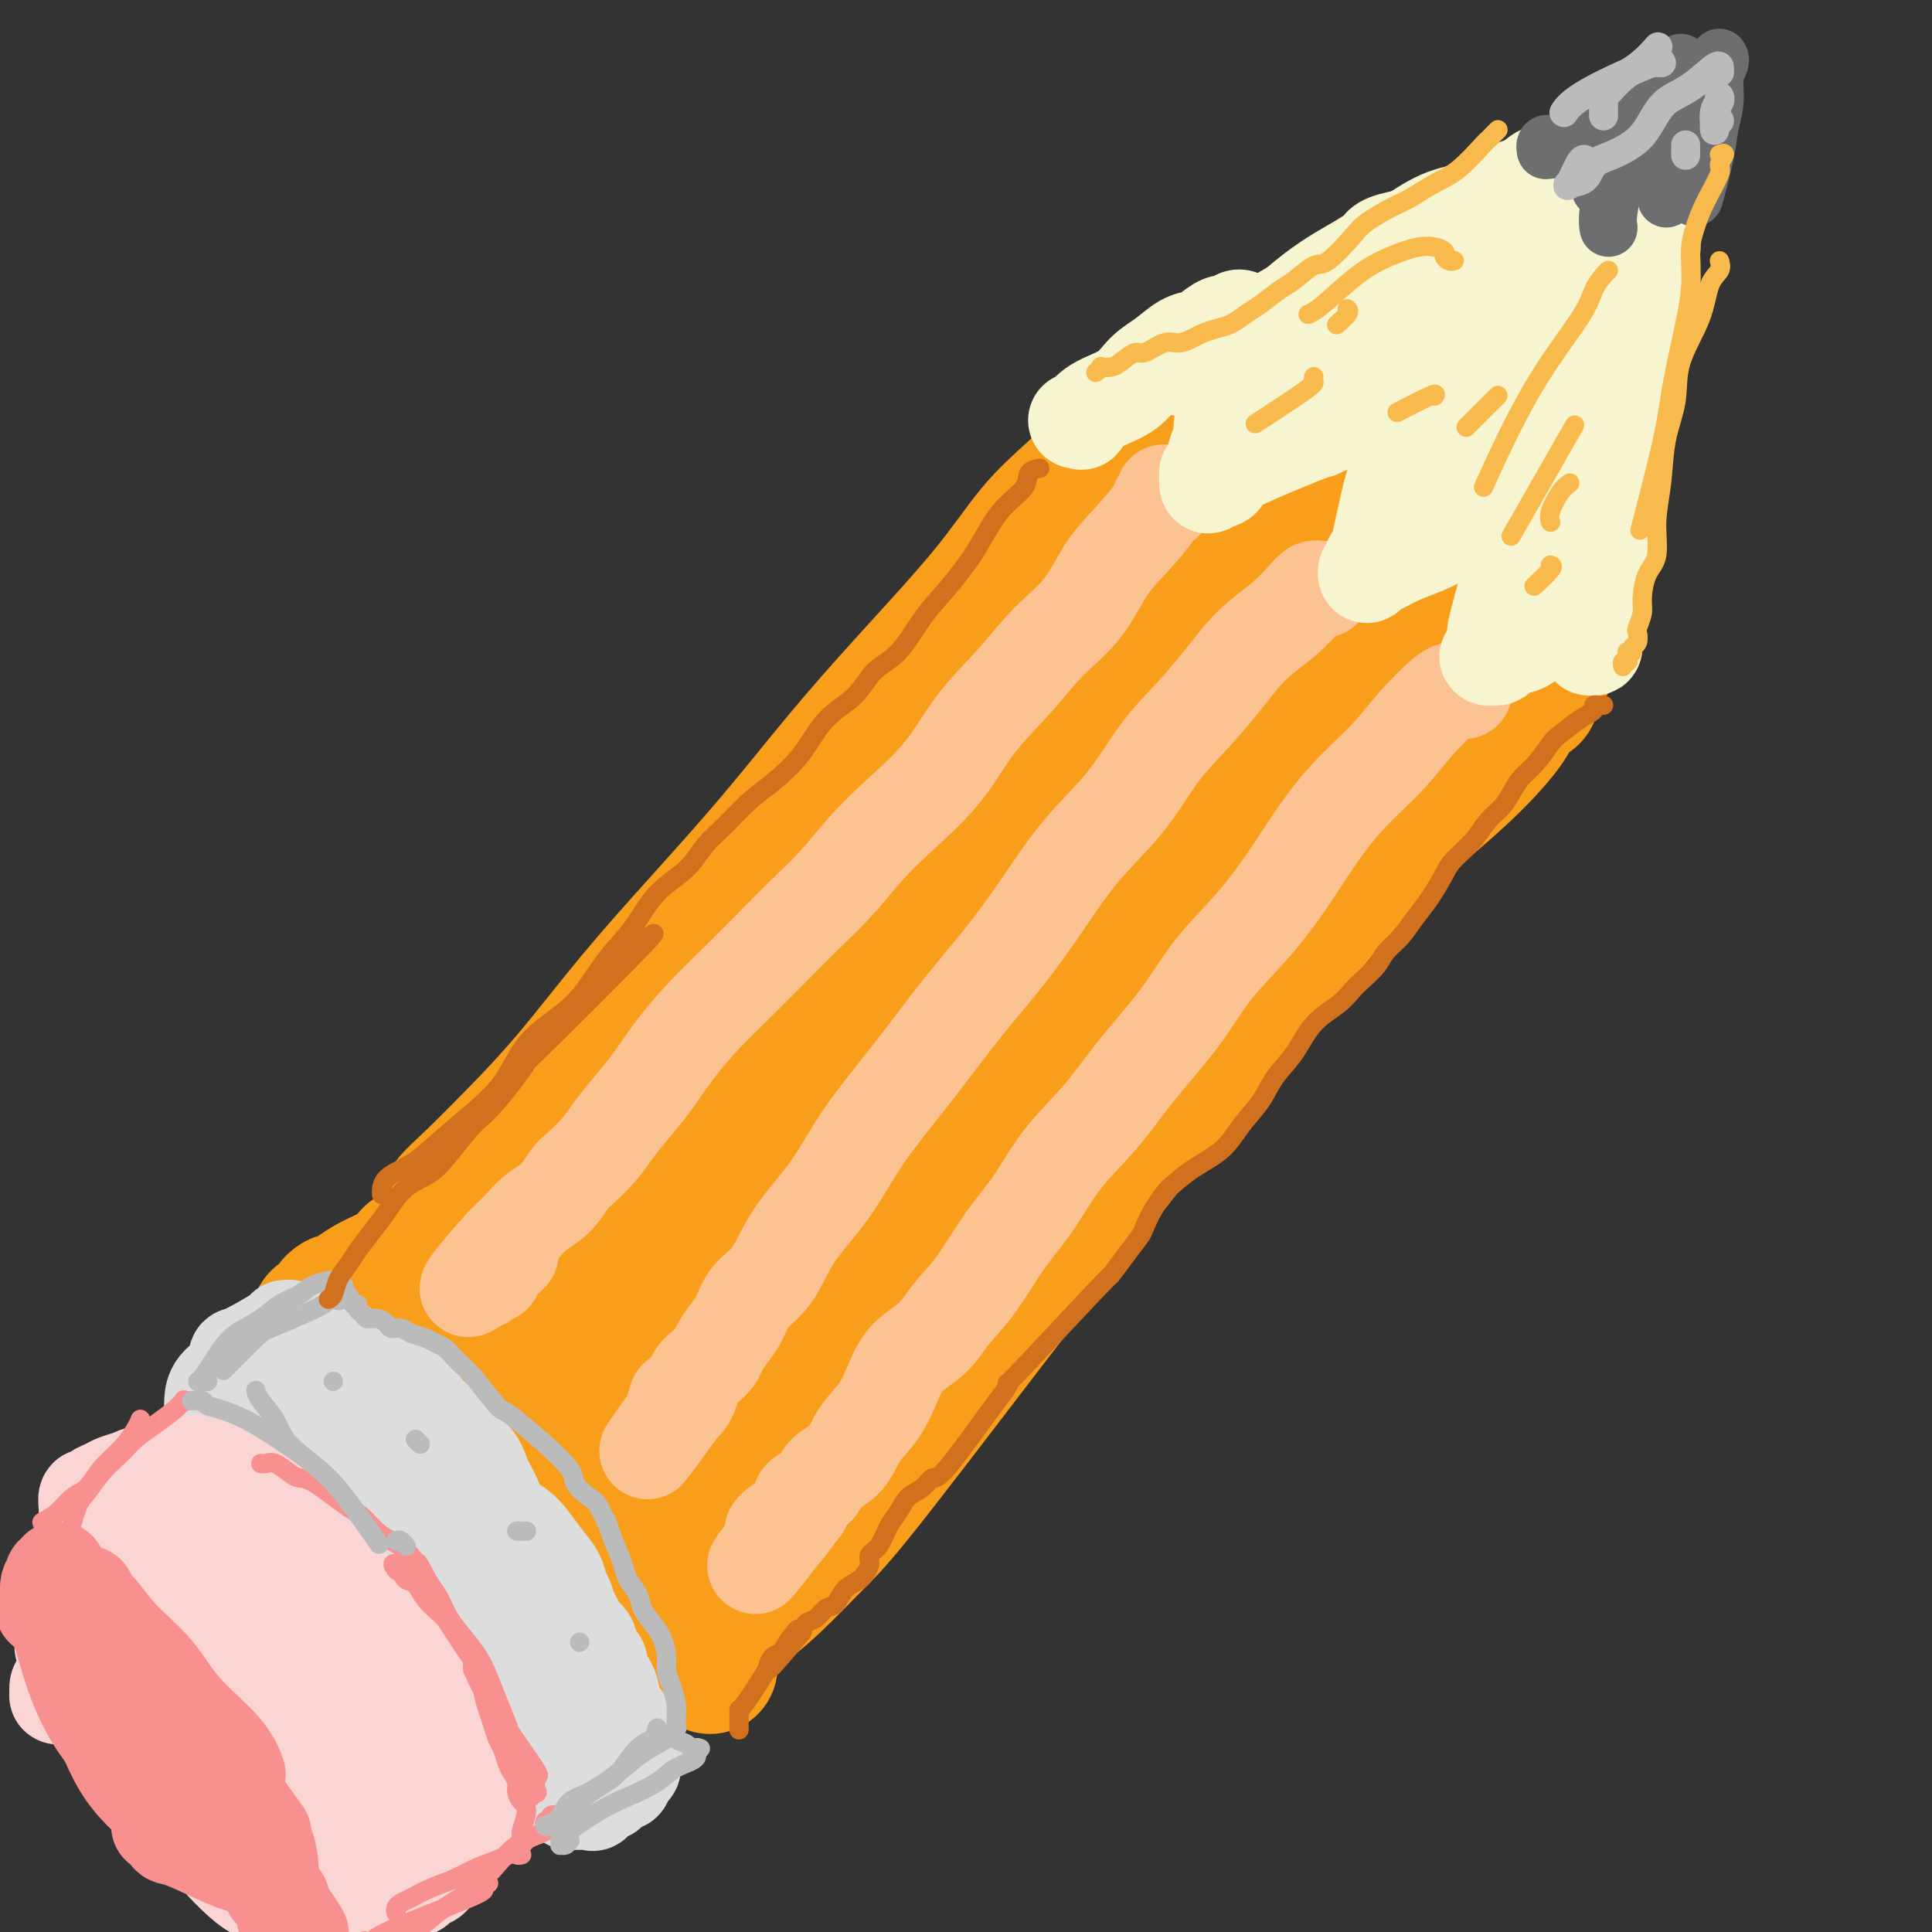 <svg viewBox='0 0 400 400' version='1.1' xmlns='http://www.w3.org/2000/svg' xmlns:xlink='http://www.w3.org/1999/xlink'><rect x="0" y="0" width="400" height="400" fill="#333333" stroke="none"/><g fill='none' stroke='rgb(249,158,27)' stroke-width='28' stroke-linecap='round' stroke-linejoin='round'><path d='M230,93c-0.070,-0.081 -0.140,-0.162 0,0c0.140,0.162 0.491,0.568 0,1c-0.491,0.432 -1.823,0.888 -2,1c-0.177,0.112 0.801,-0.122 0,1c-0.801,1.122 -3.380,3.600 -6,6c-2.620,2.400 -5.281,4.720 -8,8c-2.719,3.280 -5.494,7.518 -10,13c-4.506,5.482 -10.741,12.208 -16,18c-5.259,5.792 -9.543,10.649 -14,16c-4.457,5.351 -9.087,11.197 -14,17c-4.913,5.803 -10.108,11.563 -15,17c-4.892,5.437 -9.479,10.552 -14,16c-4.521,5.448 -8.976,11.230 -13,16c-4.024,4.770 -7.618,8.528 -11,12c-3.382,3.472 -6.553,6.657 -9,9c-2.447,2.343 -4.172,3.842 -5,5c-0.828,1.158 -0.761,1.975 -1,3c-0.239,1.025 -0.785,2.259 -1,3c-0.215,0.741 -0.099,0.991 0,1c0.099,0.009 0.183,-0.223 0,0c-0.183,0.223 -0.631,0.900 -1,1c-0.369,0.100 -0.659,-0.377 -1,0c-0.341,0.377 -0.732,1.607 -1,2c-0.268,0.393 -0.412,-0.052 -1,0c-0.588,0.052 -1.622,0.601 -2,1c-0.378,0.399 -0.102,0.646 0,1c0.102,0.354 0.030,0.813 0,1c-0.030,0.187 -0.018,0.102 0,0c0.018,-0.102 0.043,-0.220 0,0c-0.043,0.220 -0.155,0.777 0,1c0.155,0.223 0.578,0.111 1,0'/><path d='M86,263c-1.152,2.182 -0.532,0.638 0,0c0.532,-0.638 0.975,-0.370 1,0c0.025,0.370 -0.370,0.842 0,1c0.370,0.158 1.504,0.002 2,0c0.496,-0.002 0.354,0.148 1,1c0.646,0.852 2.080,2.404 3,3c0.920,0.596 1.325,0.236 2,1c0.675,0.764 1.621,2.652 3,4c1.379,1.348 3.190,2.158 5,4c1.810,1.842 3.617,4.717 6,7c2.383,2.283 5.341,3.973 8,6c2.659,2.027 5.018,4.389 7,7c1.982,2.611 3.585,5.469 5,8c1.415,2.531 2.641,4.736 4,7c1.359,2.264 2.850,4.588 4,7c1.150,2.412 1.958,4.911 3,7c1.042,2.089 2.318,3.767 3,5c0.682,1.233 0.772,2.022 1,3c0.228,0.978 0.596,2.145 1,3c0.404,0.855 0.845,1.396 1,2c0.155,0.604 0.024,1.269 0,2c-0.024,0.731 0.060,1.526 0,2c-0.060,0.474 -0.264,0.625 0,1c0.264,0.375 0.998,0.974 1,1c0.002,0.026 -0.726,-0.521 -1,-1c-0.274,-0.479 -0.094,-0.891 0,-1c0.094,-0.109 0.102,0.086 0,0c-0.102,-0.086 -0.315,-0.453 0,-1c0.315,-0.547 1.157,-1.273 2,-2'/><path d='M148,340c0.373,-0.893 0.307,-1.125 1,-2c0.693,-0.875 2.146,-2.394 4,-4c1.854,-1.606 4.109,-3.301 7,-6c2.891,-2.699 6.418,-6.404 9,-9c2.582,-2.596 4.219,-4.084 12,-14c7.781,-9.916 21.706,-28.259 30,-39c8.294,-10.741 10.958,-13.881 15,-19c4.042,-5.119 9.463,-12.218 15,-19c5.537,-6.782 11.192,-13.248 16,-19c4.808,-5.752 8.770,-10.790 13,-16c4.230,-5.210 8.729,-10.592 13,-15c4.271,-4.408 8.314,-7.840 12,-11c3.686,-3.160 7.016,-6.047 10,-9c2.984,-2.953 5.623,-5.973 7,-8c1.377,-2.027 1.493,-3.061 2,-4c0.507,-0.939 1.405,-1.783 2,-2c0.595,-0.217 0.888,0.191 1,0c0.112,-0.191 0.044,-0.983 0,-1c-0.044,-0.017 -0.064,0.742 0,1c0.064,0.258 0.213,0.017 0,0c-0.213,-0.017 -0.789,0.192 -1,0c-0.211,-0.192 -0.056,-0.783 0,-1c0.056,-0.217 0.015,-0.058 0,0c-0.015,0.058 -0.004,0.016 0,0c0.004,-0.016 0.001,-0.007 0,0c-0.001,0.007 -0.000,0.012 0,0c0.000,-0.012 0.000,-0.042 0,0c-0.000,0.042 -0.000,0.155 0,0c0.000,-0.155 0.000,-0.577 0,-1'/><path d='M316,142c11.442,-13.235 2.546,-3.323 -1,0c-3.546,3.323 -1.743,0.058 -1,-1c0.743,-1.058 0.424,0.091 0,0c-0.424,-0.091 -0.955,-1.423 -1,-2c-0.045,-0.577 0.397,-0.398 -1,-1c-1.397,-0.602 -4.632,-1.983 -6,-3c-1.368,-1.017 -0.870,-1.668 -1,-2c-0.130,-0.332 -0.888,-0.344 -2,-1c-1.112,-0.656 -2.577,-1.957 -4,-3c-1.423,-1.043 -2.803,-1.830 -4,-3c-1.197,-1.170 -2.212,-2.723 -3,-4c-0.788,-1.277 -1.349,-2.276 -2,-3c-0.651,-0.724 -1.392,-1.171 -2,-2c-0.608,-0.829 -1.084,-2.039 -2,-3c-0.916,-0.961 -2.273,-1.673 -3,-2c-0.727,-0.327 -0.825,-0.269 -1,-1c-0.175,-0.731 -0.428,-2.253 -1,-3c-0.572,-0.747 -1.463,-0.721 -2,-1c-0.537,-0.279 -0.720,-0.863 -1,-1c-0.280,-0.137 -0.656,0.173 -1,0c-0.344,-0.173 -0.655,-0.831 -1,-1c-0.345,-0.169 -0.726,0.149 -1,0c-0.274,-0.149 -0.443,-0.765 -1,-1c-0.557,-0.235 -1.503,-0.090 -2,0c-0.497,0.090 -0.547,0.124 -1,0c-0.453,-0.124 -1.311,-0.406 -2,0c-0.689,0.406 -1.209,1.501 -2,2c-0.791,0.499 -1.851,0.402 -3,1c-1.149,0.598 -2.386,1.892 -4,3c-1.614,1.108 -3.604,2.031 -7,5c-3.396,2.969 -8.198,7.985 -13,13'/><path d='M240,128c-5.011,5.513 -11.039,12.794 -18,20c-6.961,7.206 -14.855,14.336 -22,21c-7.145,6.664 -13.540,12.863 -20,19c-6.460,6.137 -12.985,12.212 -19,19c-6.015,6.788 -11.519,14.290 -16,20c-4.481,5.710 -7.938,9.628 -13,16c-5.062,6.372 -11.729,15.197 -14,19c-2.271,3.803 -0.146,2.586 1,2c1.146,-0.586 1.314,-0.539 3,-2c1.686,-1.461 4.892,-4.430 9,-8c4.108,-3.570 9.118,-7.739 16,-14c6.882,-6.261 15.634,-14.612 24,-23c8.366,-8.388 16.344,-16.812 24,-25c7.656,-8.188 14.988,-16.140 22,-24c7.012,-7.860 13.704,-15.628 19,-22c5.296,-6.372 9.195,-11.349 12,-15c2.805,-3.651 4.517,-5.977 5,-7c0.483,-1.023 -0.263,-0.743 -2,0c-1.737,0.743 -4.465,1.949 -9,5c-4.535,3.051 -10.876,7.948 -18,14c-7.124,6.052 -15.032,13.261 -24,22c-8.968,8.739 -18.995,19.008 -28,29c-9.005,9.992 -16.988,19.706 -24,28c-7.012,8.294 -13.052,15.167 -18,21c-4.948,5.833 -8.803,10.625 -11,14c-2.197,3.375 -2.735,5.333 -3,6c-0.265,0.667 -0.257,0.045 1,-2c1.257,-2.045 3.761,-5.512 9,-12c5.239,-6.488 13.211,-15.997 22,-26c8.789,-10.003 18.394,-20.502 28,-31'/><path d='M176,192c14.560,-16.833 20.960,-23.415 29,-32c8.040,-8.585 17.721,-19.175 25,-28c7.279,-8.825 12.158,-15.887 16,-21c3.842,-5.113 6.648,-8.276 8,-10c1.352,-1.724 1.249,-2.009 1,-2c-0.249,0.009 -0.644,0.314 -2,1c-1.356,0.686 -3.671,1.755 -5,2c-1.329,0.245 -1.671,-0.333 -2,0c-0.329,0.333 -0.645,1.577 -1,2c-0.355,0.423 -0.751,0.027 -1,0c-0.249,-0.027 -0.352,0.317 0,0c0.352,-0.317 1.159,-1.294 2,-2c0.841,-0.706 1.715,-1.142 3,-2c1.285,-0.858 2.979,-2.137 4,-3c1.021,-0.863 1.368,-1.309 2,-2c0.632,-0.691 1.550,-1.627 2,-2c0.450,-0.373 0.431,-0.182 0,0c-0.431,0.182 -1.273,0.356 -2,1c-0.727,0.644 -1.337,1.759 -3,3c-1.663,1.241 -4.379,2.608 -8,5c-3.621,2.392 -8.147,5.809 -14,11c-5.853,5.191 -13.035,12.157 -20,20c-6.965,7.843 -13.715,16.563 -20,25c-6.285,8.437 -12.106,16.590 -18,25c-5.894,8.410 -11.860,17.075 -17,25c-5.140,7.925 -9.454,15.109 -13,21c-3.546,5.891 -6.323,10.487 -8,13c-1.677,2.513 -2.254,2.942 -2,3c0.254,0.058 1.338,-0.253 4,-2c2.662,-1.747 6.904,-4.928 13,-10c6.096,-5.072 14.048,-12.036 22,-19'/><path d='M171,214c10.687,-8.539 17.904,-14.388 26,-22c8.096,-7.612 17.071,-16.989 25,-25c7.929,-8.011 14.813,-14.656 24,-24c9.187,-9.344 20.678,-21.386 25,-26c4.322,-4.614 1.474,-1.801 0,0c-1.474,1.801 -1.573,2.588 -4,5c-2.427,2.412 -7.181,6.448 -14,13c-6.819,6.552 -15.704,15.620 -25,25c-9.296,9.380 -19.004,19.070 -28,29c-8.996,9.930 -17.282,20.098 -25,29c-7.718,8.902 -14.870,16.538 -21,24c-6.130,7.462 -11.237,14.751 -15,20c-3.763,5.249 -6.180,8.460 -8,11c-1.820,2.540 -3.043,4.411 -3,5c0.043,0.589 1.352,-0.104 3,-1c1.648,-0.896 3.635,-1.997 7,-5c3.365,-3.003 8.109,-7.909 15,-15c6.891,-7.091 15.929,-16.367 25,-26c9.071,-9.633 18.174,-19.623 28,-29c9.826,-9.377 20.376,-18.141 30,-27c9.624,-8.859 18.321,-17.811 26,-25c7.679,-7.189 14.340,-12.613 19,-17c4.660,-4.387 7.318,-7.735 9,-9c1.682,-1.265 2.389,-0.445 2,0c-0.389,0.445 -1.875,0.517 -4,2c-2.125,1.483 -4.890,4.378 -10,9c-5.110,4.622 -12.566,10.971 -22,20c-9.434,9.029 -20.848,20.739 -31,31c-10.152,10.261 -19.044,19.075 -27,28c-7.956,8.925 -14.978,17.963 -22,27'/><path d='M176,241c-11.173,12.947 -14.607,17.814 -18,23c-3.393,5.186 -6.746,10.691 -9,15c-2.254,4.309 -3.409,7.421 -3,9c0.409,1.579 2.384,1.625 2,3c-0.384,1.375 -3.125,4.079 4,-3c7.125,-7.079 24.115,-23.943 33,-33c8.885,-9.057 9.664,-10.308 12,-13c2.336,-2.692 6.229,-6.824 14,-15c7.771,-8.176 19.421,-20.395 30,-31c10.579,-10.605 20.088,-19.596 29,-28c8.912,-8.404 17.227,-16.220 23,-22c5.773,-5.780 9.003,-9.525 11,-11c1.997,-1.475 2.760,-0.679 2,0c-0.760,0.679 -3.043,1.240 -7,4c-3.957,2.760 -9.588,7.717 -18,15c-8.412,7.283 -19.605,16.892 -31,27c-11.395,10.108 -22.992,20.716 -33,31c-10.008,10.284 -18.428,20.245 -27,30c-8.572,9.755 -17.297,19.306 -24,28c-6.703,8.694 -11.386,16.531 -15,23c-3.614,6.469 -6.159,11.569 -8,15c-1.841,3.431 -2.976,5.193 -3,6c-0.024,0.807 1.065,0.658 2,0c0.935,-0.658 1.716,-1.826 4,-4c2.284,-2.174 6.069,-5.354 12,-11c5.931,-5.646 14.007,-13.757 22,-22c7.993,-8.243 15.904,-16.618 24,-26c8.096,-9.382 16.376,-19.773 25,-29c8.624,-9.227 17.591,-17.292 26,-25c8.409,-7.708 16.260,-15.059 22,-20c5.740,-4.941 9.370,-7.470 13,-10'/><path d='M290,167c10.146,-9.022 5.012,-4.077 3,-2c-2.012,2.077 -0.903,1.286 -3,3c-2.097,1.714 -7.402,5.931 -11,8c-3.598,2.069 -5.491,1.988 -20,17c-14.509,15.012 -41.634,45.116 -53,58c-11.366,12.884 -6.974,8.548 -9,12c-2.026,3.452 -10.470,14.693 -16,23c-5.530,8.307 -8.146,13.679 -11,18c-2.854,4.321 -5.945,7.590 -8,10c-2.055,2.410 -3.072,3.962 -4,5c-0.928,1.038 -1.767,1.561 -2,2c-0.233,0.439 0.139,0.793 0,1c-0.139,0.207 -0.790,0.267 -1,0c-0.210,-0.267 0.022,-0.862 0,-1c-0.022,-0.138 -0.298,0.180 0,0c0.298,-0.180 1.171,-0.859 2,-2c0.829,-1.141 1.616,-2.743 3,-5c1.384,-2.257 3.367,-5.168 6,-9c2.633,-3.832 5.916,-8.585 11,-15c5.084,-6.415 11.967,-14.493 18,-22c6.033,-7.507 11.214,-14.443 17,-22c5.786,-7.557 12.177,-15.735 18,-23c5.823,-7.265 11.079,-13.619 16,-20c4.921,-6.381 9.507,-12.791 14,-18c4.493,-5.209 8.892,-9.216 12,-13c3.108,-3.784 4.926,-7.344 7,-10c2.074,-2.656 4.405,-4.407 6,-6c1.595,-1.593 2.456,-3.026 3,-4c0.544,-0.974 0.772,-1.487 1,-2'/><path d='M289,150c20.659,-26.830 5.806,-8.404 1,-2c-4.806,6.404 0.437,0.785 3,-2c2.563,-2.785 2.448,-2.735 3,-3c0.552,-0.265 1.770,-0.846 3,-2c1.230,-1.154 2.472,-2.883 3,-4c0.528,-1.117 0.341,-1.622 1,-2c0.659,-0.378 2.162,-0.630 3,-1c0.838,-0.370 1.009,-0.859 1,-1c-0.009,-0.141 -0.197,0.065 0,0c0.197,-0.065 0.781,-0.399 1,-1c0.219,-0.601 0.075,-1.467 0,-2c-0.075,-0.533 -0.079,-0.734 0,-1c0.079,-0.266 0.242,-0.598 0,-1c-0.242,-0.402 -0.890,-0.874 -1,-2c-0.110,-1.126 0.318,-2.907 0,-4c-0.318,-1.093 -1.381,-1.497 -2,-2c-0.619,-0.503 -0.795,-1.105 -1,-2c-0.205,-0.895 -0.439,-2.084 -1,-3c-0.561,-0.916 -1.448,-1.558 -2,-2c-0.552,-0.442 -0.771,-0.686 -1,-1c-0.229,-0.314 -0.470,-0.700 -1,-1c-0.530,-0.300 -1.348,-0.513 -2,-1c-0.652,-0.487 -1.137,-1.249 -2,-2c-0.863,-0.751 -2.104,-1.492 -3,-2c-0.896,-0.508 -1.448,-0.785 -2,-1c-0.552,-0.215 -1.105,-0.368 -2,-1c-0.895,-0.632 -2.132,-1.741 -3,-2c-0.868,-0.259 -1.367,0.333 -2,0c-0.633,-0.333 -1.401,-1.590 -2,-2c-0.599,-0.410 -1.028,0.026 -2,0c-0.972,-0.026 -2.486,-0.513 -4,-1'/><path d='M275,99c-3.680,-1.350 -2.881,-0.226 -3,0c-0.119,0.226 -1.155,-0.447 -2,-1c-0.845,-0.553 -1.497,-0.985 -2,-1c-0.503,-0.015 -0.856,0.388 -2,0c-1.144,-0.388 -3.080,-1.568 -4,-2c-0.920,-0.432 -0.824,-0.116 -1,0c-0.176,0.116 -0.624,0.032 -1,0c-0.376,-0.032 -0.679,-0.013 -1,0c-0.321,0.013 -0.660,0.018 -1,0c-0.340,-0.018 -0.682,-0.061 -1,0c-0.318,0.061 -0.611,0.227 -1,0c-0.389,-0.227 -0.875,-0.845 -1,-1c-0.125,-0.155 0.111,0.155 0,0c-0.111,-0.155 -0.571,-0.774 -1,-1c-0.429,-0.226 -0.829,-0.058 -1,0c-0.171,0.058 -0.114,0.007 0,0c0.114,-0.007 0.285,0.032 0,0c-0.285,-0.032 -1.026,-0.134 -2,0c-0.974,0.134 -2.181,0.506 -3,1c-0.819,0.494 -1.251,1.110 -2,2c-0.749,0.890 -1.816,2.052 -3,3c-1.184,0.948 -2.485,1.681 -4,3c-1.515,1.319 -3.244,3.222 -5,5c-1.756,1.778 -3.540,3.429 -6,5c-2.460,1.571 -5.598,3.060 -8,5c-2.402,1.940 -4.070,4.330 -6,7c-1.930,2.670 -4.123,5.620 -6,8c-1.877,2.380 -3.439,4.190 -5,6'/><path d='M203,138c-4.118,4.591 -5.914,5.568 -8,7c-2.086,1.432 -4.462,3.320 -7,7c-2.538,3.680 -5.237,9.154 -7,12c-1.763,2.846 -2.589,3.065 -6,7c-3.411,3.935 -9.406,11.586 -12,15c-2.594,3.414 -1.786,2.590 -3,4c-1.214,1.410 -4.451,5.053 -7,8c-2.549,2.947 -4.411,5.197 -6,7c-1.589,1.803 -2.904,3.160 -5,5c-2.096,1.840 -4.972,4.162 -7,6c-2.028,1.838 -3.209,3.192 -5,5c-1.791,1.808 -4.193,4.069 -6,6c-1.807,1.931 -3.018,3.532 -4,5c-0.982,1.468 -1.733,2.804 -3,4c-1.267,1.196 -3.049,2.253 -4,3c-0.951,0.747 -1.070,1.184 -2,2c-0.930,0.816 -2.672,2.011 -4,3c-1.328,0.989 -2.243,1.773 -3,3c-0.757,1.227 -1.356,2.896 -2,4c-0.644,1.104 -1.333,1.644 -2,2c-0.667,0.356 -1.310,0.530 -2,1c-0.690,0.470 -1.425,1.236 -2,2c-0.575,0.764 -0.989,1.524 -1,2c-0.011,0.476 0.382,0.667 0,1c-0.382,0.333 -1.538,0.810 -2,1c-0.462,0.190 -0.231,0.095 0,0'/><path d='M141,222c0.060,0.028 0.119,0.055 0,0c-0.119,-0.055 -0.417,-0.193 -1,0c-0.583,0.193 -1.450,0.716 -2,1c-0.550,0.284 -0.782,0.330 -2,1c-1.218,0.670 -3.424,1.966 -5,3c-1.576,1.034 -2.524,1.808 -4,3c-1.476,1.192 -3.479,2.801 -5,4c-1.521,1.199 -2.560,1.987 -4,3c-1.440,1.013 -3.280,2.253 -5,3c-1.720,0.747 -3.320,1.003 -5,2c-1.680,0.997 -3.439,2.735 -5,4c-1.561,1.265 -2.924,2.058 -4,3c-1.076,0.942 -1.866,2.034 -3,3c-1.134,0.966 -2.614,1.806 -4,3c-1.386,1.194 -2.679,2.743 -4,4c-1.321,1.257 -2.672,2.221 -4,3c-1.328,0.779 -2.635,1.372 -4,2c-1.365,0.628 -2.789,1.290 -4,2c-1.211,0.710 -2.209,1.468 -3,2c-0.791,0.532 -1.375,0.839 -2,1c-0.625,0.161 -1.293,0.178 -2,1c-0.707,0.822 -1.454,2.451 -2,3c-0.546,0.549 -0.890,0.018 -1,0c-0.110,-0.018 0.014,0.478 0,1c-0.014,0.522 -0.166,1.071 0,1c0.166,-0.071 0.652,-0.762 1,-1c0.348,-0.238 0.560,-0.022 1,0c0.440,0.022 1.108,-0.149 2,0c0.892,0.149 2.010,0.617 3,1c0.990,0.383 1.854,0.681 3,1c1.146,0.319 2.573,0.660 4,1'/><path d='M80,277c3.128,0.865 4.446,1.028 6,2c1.554,0.972 3.342,2.752 5,4c1.658,1.248 3.186,1.964 5,3c1.814,1.036 3.915,2.391 5,3c1.085,0.609 1.155,0.472 4,3c2.845,2.528 8.465,7.722 11,10c2.535,2.278 1.984,1.641 2,2c0.016,0.359 0.597,1.716 2,4c1.403,2.284 3.626,5.497 5,8c1.374,2.503 1.898,4.297 3,6c1.102,1.703 2.782,3.314 4,5c1.218,1.686 1.975,3.447 3,5c1.025,1.553 2.317,2.900 3,4c0.683,1.100 0.758,1.955 1,3c0.242,1.045 0.653,2.280 1,3c0.347,0.720 0.632,0.925 1,1c0.368,0.075 0.819,0.022 1,0c0.181,-0.022 0.090,-0.011 0,0'/></g>
<g fill='none' stroke='rgb(252,195,146)' stroke-width='20' stroke-linecap='round' stroke-linejoin='round'><path d='M241,102c-0.031,0.304 -0.061,0.607 0,1c0.061,0.393 0.215,0.874 0,1c-0.215,0.126 -0.799,-0.103 -1,0c-0.201,0.103 -0.019,0.538 -1,2c-0.981,1.462 -3.126,3.952 -5,6c-1.874,2.048 -3.476,3.653 -5,6c-1.524,2.347 -2.970,5.436 -5,8c-2.030,2.564 -4.645,4.603 -7,7c-2.355,2.397 -4.449,5.153 -7,8c-2.551,2.847 -5.559,5.786 -8,9c-2.441,3.214 -4.314,6.703 -7,10c-2.686,3.297 -6.186,6.402 -9,9c-2.814,2.598 -4.944,4.690 -7,7c-2.056,2.310 -4.039,4.839 -6,7c-1.961,2.161 -3.899,3.955 -6,6c-2.101,2.045 -4.365,4.342 -7,7c-2.635,2.658 -5.642,5.676 -8,8c-2.358,2.324 -4.067,3.955 -6,6c-1.933,2.045 -4.091,4.503 -6,7c-1.909,2.497 -3.569,5.033 -5,7c-1.431,1.967 -2.634,3.365 -4,5c-1.366,1.635 -2.896,3.509 -4,5c-1.104,1.491 -1.783,2.601 -3,4c-1.217,1.399 -2.973,3.089 -4,4c-1.027,0.911 -1.325,1.045 -2,2c-0.675,0.955 -1.728,2.731 -3,4c-1.272,1.269 -2.764,2.031 -4,3c-1.236,0.969 -2.217,2.146 -3,3c-0.783,0.854 -1.366,1.387 -2,2c-0.634,0.613 -1.317,1.307 -2,2'/><path d='M104,258c-14.036,15.791 -3.625,6.269 0,3c3.625,-3.269 0.464,-0.284 -1,1c-1.464,1.284 -1.229,0.867 -1,1c0.229,0.133 0.454,0.817 0,1c-0.454,0.183 -1.586,-0.133 -2,0c-0.414,0.133 -0.111,0.716 0,1c0.111,0.284 0.030,0.269 0,0c-0.030,-0.269 -0.009,-0.791 0,-1c0.009,-0.209 0.004,-0.104 0,0'/><path d='M274,122c-0.347,0.035 -0.693,0.070 -1,0c-0.307,-0.070 -0.574,-0.246 -1,0c-0.426,0.246 -1.011,0.913 -2,2c-0.989,1.087 -2.383,2.595 -4,4c-1.617,1.405 -3.456,2.706 -5,4c-1.544,1.294 -2.793,2.579 -4,4c-1.207,1.421 -2.372,2.976 -4,5c-1.628,2.024 -3.721,4.515 -6,7c-2.279,2.485 -4.746,4.965 -7,8c-2.254,3.035 -4.297,6.627 -7,10c-2.703,3.373 -6.066,6.528 -9,10c-2.934,3.472 -5.438,7.260 -8,11c-2.562,3.740 -5.183,7.431 -8,11c-2.817,3.569 -5.832,7.015 -9,11c-3.168,3.985 -6.490,8.509 -10,13c-3.510,4.491 -7.208,8.950 -10,13c-2.792,4.050 -4.677,7.692 -7,11c-2.323,3.308 -5.084,6.283 -7,9c-1.916,2.717 -2.988,5.178 -4,7c-1.012,1.822 -1.963,3.006 -3,4c-1.037,0.994 -2.161,1.799 -3,3c-0.839,1.201 -1.393,2.797 -2,4c-0.607,1.203 -1.265,2.012 -2,3c-0.735,0.988 -1.545,2.155 -2,3c-0.455,0.845 -0.556,1.368 -1,2c-0.444,0.632 -1.232,1.374 -2,2c-0.768,0.626 -1.515,1.137 -2,2c-0.485,0.863 -0.707,2.079 -1,3c-0.293,0.921 -0.655,1.549 -1,2c-0.345,0.451 -0.672,0.726 -1,1'/><path d='M141,291c-13.067,17.986 -4.234,5.450 -1,1c3.234,-4.450 0.871,-0.813 0,0c-0.871,0.813 -0.249,-1.196 0,-2c0.249,-0.804 0.124,-0.402 0,0'/><path d='M303,143c0.081,-0.000 0.163,-0.001 0,0c-0.163,0.001 -0.570,0.003 -1,0c-0.430,-0.003 -0.884,-0.013 -1,0c-0.116,0.013 0.106,0.047 0,0c-0.106,-0.047 -0.540,-0.175 -2,1c-1.460,1.175 -3.946,3.655 -6,6c-2.054,2.345 -3.677,4.557 -6,7c-2.323,2.443 -5.348,5.118 -8,8c-2.652,2.882 -4.932,5.970 -7,9c-2.068,3.030 -3.924,6.001 -6,9c-2.076,2.999 -4.372,6.024 -7,9c-2.628,2.976 -5.587,5.902 -8,9c-2.413,3.098 -4.279,6.367 -7,10c-2.721,3.633 -6.298,7.629 -9,11c-2.702,3.371 -4.528,6.116 -7,9c-2.472,2.884 -5.589,5.908 -8,9c-2.411,3.092 -4.117,6.252 -6,9c-1.883,2.748 -3.943,5.084 -6,8c-2.057,2.916 -4.112,6.413 -6,9c-1.888,2.587 -3.610,4.263 -5,6c-1.390,1.737 -2.448,3.534 -4,5c-1.552,1.466 -3.596,2.602 -5,4c-1.404,1.398 -2.166,3.059 -3,5c-0.834,1.941 -1.741,4.162 -3,6c-1.259,1.838 -2.870,3.293 -4,5c-1.130,1.707 -1.778,3.664 -3,5c-1.222,1.336 -3.018,2.049 -4,3c-0.982,0.951 -1.149,2.141 -2,3c-0.851,0.859 -2.386,1.388 -3,2c-0.614,0.612 -0.307,1.306 0,2'/><path d='M166,312c-17.887,23.074 -6.103,7.258 -2,2c4.103,-5.258 0.525,0.041 -1,2c-1.525,1.959 -0.996,0.577 -1,0c-0.004,-0.577 -0.539,-0.348 -1,0c-0.461,0.348 -0.846,0.814 -1,1c-0.154,0.186 -0.077,0.093 0,0'/></g>
<g fill='none' stroke='rgb(221,221,221)' stroke-width='20' stroke-linecap='round' stroke-linejoin='round'><path d='M64,279c0.444,-0.000 0.888,-0.001 1,0c0.112,0.001 -0.110,0.003 0,0c0.110,-0.003 0.550,-0.013 1,0c0.450,0.013 0.910,0.048 1,0c0.090,-0.048 -0.190,-0.179 0,0c0.190,0.179 0.848,0.669 2,1c1.152,0.331 2.797,0.504 4,1c1.203,0.496 1.964,1.314 3,2c1.036,0.686 2.348,1.240 4,2c1.652,0.760 3.643,1.725 5,3c1.357,1.275 2.078,2.861 3,4c0.922,1.139 2.043,1.830 3,3c0.957,1.170 1.749,2.820 3,4c1.251,1.180 2.960,1.889 4,3c1.040,1.111 1.412,2.625 2,4c0.588,1.375 1.394,2.612 2,4c0.606,1.388 1.013,2.928 2,4c0.987,1.072 2.555,1.676 4,3c1.445,1.324 2.768,3.370 4,5c1.232,1.630 2.372,2.845 3,4c0.628,1.155 0.744,2.249 1,3c0.256,0.751 0.651,1.158 1,2c0.349,0.842 0.652,2.117 1,3c0.348,0.883 0.742,1.372 1,2c0.258,0.628 0.379,1.394 1,2c0.621,0.606 1.742,1.053 2,2c0.258,0.947 -0.348,2.396 0,3c0.348,0.604 1.651,0.364 2,1c0.349,0.636 -0.257,2.150 0,3c0.257,0.850 1.377,1.037 2,2c0.623,0.963 0.749,2.704 1,4c0.251,1.296 0.625,2.148 1,3'/><path d='M128,356c2.239,5.050 1.335,2.676 1,2c-0.335,-0.676 -0.103,0.345 0,1c0.103,0.655 0.076,0.942 0,1c-0.076,0.058 -0.203,-0.114 0,0c0.203,0.114 0.735,0.515 1,1c0.265,0.485 0.264,1.054 0,1c-0.264,-0.054 -0.790,-0.730 -1,-1c-0.210,-0.270 -0.105,-0.135 0,0'/><path d='M62,281c0.077,0.447 0.153,0.895 0,1c-0.153,0.105 -0.537,-0.131 -1,0c-0.463,0.131 -1.006,0.630 -1,1c0.006,0.370 0.559,0.610 0,1c-0.559,0.390 -2.231,0.929 -4,2c-1.769,1.071 -3.637,2.673 -5,4c-1.363,1.327 -2.222,2.379 -3,3c-0.778,0.621 -1.477,0.810 -2,1c-0.523,0.190 -0.872,0.380 -1,1c-0.128,0.620 -0.035,1.669 0,2c0.035,0.331 0.011,-0.056 0,0c-0.011,0.056 -0.011,0.555 0,1c0.011,0.445 0.032,0.836 0,1c-0.032,0.164 -0.119,0.099 0,0c0.119,-0.099 0.443,-0.233 1,0c0.557,0.233 1.347,0.834 2,1c0.653,0.166 1.167,-0.104 2,0c0.833,0.104 1.984,0.581 3,1c1.016,0.419 1.898,0.778 3,1c1.102,0.222 2.426,0.306 4,1c1.574,0.694 3.400,1.998 5,3c1.600,1.002 2.974,1.703 4,3c1.026,1.297 1.705,3.189 3,5c1.295,1.811 3.206,3.541 5,5c1.794,1.459 3.471,2.649 5,4c1.529,1.351 2.912,2.864 4,4c1.088,1.136 1.882,1.896 3,3c1.118,1.104 2.559,2.552 4,4'/><path d='M93,334c4.916,4.577 3.205,2.020 3,2c-0.205,-0.020 1.094,2.499 2,4c0.906,1.501 1.417,1.986 2,3c0.583,1.014 1.237,2.558 2,4c0.763,1.442 1.633,2.781 2,4c0.367,1.219 0.231,2.316 1,4c0.769,1.684 2.445,3.955 3,5c0.555,1.045 -0.010,0.864 0,1c0.010,0.136 0.596,0.588 1,1c0.404,0.412 0.627,0.784 1,1c0.373,0.216 0.895,0.278 1,0c0.105,-0.278 -0.209,-0.895 0,-1c0.209,-0.105 0.941,0.301 1,0c0.059,-0.301 -0.555,-1.311 -1,-2c-0.445,-0.689 -0.722,-1.057 -1,-2c-0.278,-0.943 -0.556,-2.460 -1,-4c-0.444,-1.540 -1.052,-3.104 -2,-5c-0.948,-1.896 -2.234,-4.123 -3,-6c-0.766,-1.877 -1.011,-3.404 -2,-5c-0.989,-1.596 -2.720,-3.263 -4,-5c-1.280,-1.737 -2.108,-3.545 -3,-5c-0.892,-1.455 -1.847,-2.556 -3,-4c-1.153,-1.444 -2.502,-3.229 -4,-5c-1.498,-1.771 -3.144,-3.526 -5,-5c-1.856,-1.474 -3.923,-2.666 -5,-4c-1.077,-1.334 -1.165,-2.810 -2,-4c-0.835,-1.190 -2.418,-2.095 -4,-3'/><path d='M72,303c-5.183,-5.779 -3.140,-2.728 -3,-2c0.140,0.728 -1.624,-0.867 -3,-2c-1.376,-1.133 -2.366,-1.802 -3,-2c-0.634,-0.198 -0.912,0.077 -1,0c-0.088,-0.077 0.014,-0.507 0,-1c-0.014,-0.493 -0.145,-1.051 0,-1c0.145,0.051 0.567,0.709 1,1c0.433,0.291 0.876,0.214 3,1c2.124,0.786 5.929,2.435 9,4c3.071,1.565 5.408,3.047 7,4c1.592,0.953 2.438,1.376 4,3c1.562,1.624 3.838,4.449 7,8c3.162,3.551 7.208,7.828 10,11c2.792,3.172 4.331,5.240 6,7c1.669,1.760 3.469,3.213 5,5c1.531,1.787 2.792,3.908 4,6c1.208,2.092 2.362,4.154 3,6c0.638,1.846 0.759,3.475 1,5c0.241,1.525 0.601,2.945 1,4c0.399,1.055 0.838,1.746 1,2c0.162,0.254 0.046,0.073 0,0c-0.046,-0.073 -0.023,-0.036 0,0'/><path d='M110,323c-0.092,0.347 -0.183,0.693 0,1c0.183,0.307 0.641,0.574 1,1c0.359,0.426 0.621,1.010 1,2c0.379,0.990 0.877,2.385 2,4c1.123,1.615 2.872,3.450 4,5c1.128,1.550 1.635,2.817 2,4c0.365,1.183 0.588,2.284 1,3c0.412,0.716 1.014,1.048 2,2c0.986,0.952 2.358,2.525 3,4c0.642,1.475 0.555,2.852 1,4c0.445,1.148 1.422,2.066 2,3c0.578,0.934 0.758,1.885 1,3c0.242,1.115 0.545,2.393 1,3c0.455,0.607 1.060,0.544 1,1c-0.060,0.456 -0.785,1.433 -1,2c-0.215,0.567 0.079,0.724 0,1c-0.079,0.276 -0.531,0.670 -1,1c-0.469,0.330 -0.955,0.594 -1,1c-0.045,0.406 0.353,0.953 0,1c-0.353,0.047 -1.456,-0.408 -2,0c-0.544,0.408 -0.530,1.679 -1,2c-0.470,0.321 -1.426,-0.306 -2,0c-0.574,0.306 -0.767,1.546 -1,2c-0.233,0.454 -0.507,0.122 -1,0c-0.493,-0.122 -1.203,-0.036 -2,0c-0.797,0.036 -1.679,0.021 -2,0c-0.321,-0.021 -0.080,-0.047 0,0c0.080,0.047 0.001,0.167 0,0c-0.001,-0.167 0.077,-0.622 0,-1c-0.077,-0.378 -0.308,-0.679 0,-1c0.308,-0.321 1.154,-0.660 2,-1'/><path d='M120,370c0.118,-0.766 0.412,-1.180 1,-2c0.588,-0.820 1.468,-2.046 2,-3c0.532,-0.954 0.714,-1.636 1,-3c0.286,-1.364 0.676,-3.410 1,-4c0.324,-0.590 0.582,0.275 0,-3c-0.582,-3.275 -2.003,-10.689 -3,-14c-0.997,-3.311 -1.568,-2.520 -2,-3c-0.432,-0.480 -0.723,-2.231 -2,-4c-1.277,-1.769 -3.538,-3.555 -5,-5c-1.462,-1.445 -2.124,-2.548 -3,-4c-0.876,-1.452 -1.967,-3.252 -3,-5c-1.033,-1.748 -2.010,-3.445 -3,-5c-0.990,-1.555 -1.993,-2.968 -3,-4c-1.007,-1.032 -2.017,-1.684 -3,-3c-0.983,-1.316 -1.939,-3.296 -3,-5c-1.061,-1.704 -2.226,-3.131 -3,-4c-0.774,-0.869 -1.156,-1.181 -2,-2c-0.844,-0.819 -2.151,-2.144 -3,-3c-0.849,-0.856 -1.240,-1.241 -2,-2c-0.760,-0.759 -1.890,-1.892 -3,-3c-1.110,-1.108 -2.199,-2.190 -3,-3c-0.801,-0.810 -1.313,-1.349 -2,-2c-0.687,-0.651 -1.549,-1.415 -2,-2c-0.451,-0.585 -0.491,-0.993 -1,-1c-0.509,-0.007 -1.487,0.385 -2,0c-0.513,-0.385 -0.560,-1.546 -1,-2c-0.440,-0.454 -1.272,-0.199 -2,0c-0.728,0.199 -1.351,0.343 -2,0c-0.649,-0.343 -1.325,-1.171 -2,-2'/><path d='M65,277c-4.316,-3.359 -1.606,-0.756 -1,0c0.606,0.756 -0.893,-0.333 -2,-1c-1.107,-0.667 -1.824,-0.910 -2,-1c-0.176,-0.090 0.188,-0.027 0,0c-0.188,0.027 -0.927,0.016 -1,0c-0.073,-0.016 0.520,-0.038 -1,1c-1.520,1.038 -5.153,3.135 -7,4c-1.847,0.865 -1.906,0.498 -2,1c-0.094,0.502 -0.221,1.872 -1,3c-0.779,1.128 -2.209,2.014 -3,3c-0.791,0.986 -0.944,2.073 -1,3c-0.056,0.927 -0.016,1.693 0,2c0.016,0.307 0.008,0.153 0,0'/><path d='M105,328c0.367,0.406 0.734,0.811 1,1c0.266,0.189 0.431,0.160 1,1c0.569,0.840 1.543,2.549 3,4c1.457,1.451 3.395,2.643 5,4c1.605,1.357 2.875,2.877 4,4c1.125,1.123 2.105,1.848 3,3c0.895,1.152 1.705,2.730 2,4c0.295,1.270 0.076,2.230 0,3c-0.076,0.770 -0.010,1.349 0,2c0.010,0.651 -0.036,1.373 0,2c0.036,0.627 0.153,1.159 0,2c-0.153,0.841 -0.577,1.991 -1,3c-0.423,1.009 -0.845,1.879 -1,3c-0.155,1.121 -0.042,2.494 0,3c0.042,0.506 0.012,0.145 0,0c-0.012,-0.145 -0.006,-0.072 0,0'/></g>
<g fill='none' stroke='rgb(251,212,212)' stroke-width='20' stroke-linecap='round' stroke-linejoin='round'><path d='M32,308c0.552,0.027 1.104,0.054 1,0c-0.104,-0.054 -0.865,-0.189 -1,0c-0.135,0.189 0.354,0.701 0,1c-0.354,0.299 -1.552,0.386 -2,1c-0.448,0.614 -0.146,1.754 -1,3c-0.854,1.246 -2.862,2.598 -4,4c-1.138,1.402 -1.404,2.854 -2,4c-0.596,1.146 -1.522,1.986 -2,3c-0.478,1.014 -0.506,2.201 -1,3c-0.494,0.799 -1.452,1.212 -2,2c-0.548,0.788 -0.685,1.953 -1,3c-0.315,1.047 -0.806,1.975 -1,3c-0.194,1.025 -0.090,2.148 0,3c0.090,0.852 0.165,1.435 0,2c-0.165,0.565 -0.570,1.112 -1,2c-0.430,0.888 -0.886,2.118 -1,3c-0.114,0.882 0.113,1.415 0,2c-0.113,0.585 -0.567,1.221 -1,2c-0.433,0.779 -0.845,1.700 -1,2c-0.155,0.300 -0.052,-0.021 0,0c0.052,0.021 0.054,0.384 0,0c-0.054,-0.384 -0.165,-1.516 0,-2c0.165,-0.484 0.607,-0.320 1,-1c0.393,-0.680 0.737,-2.206 1,-3c0.263,-0.794 0.445,-0.858 1,-2c0.555,-1.142 1.483,-3.361 2,-5c0.517,-1.639 0.623,-2.697 1,-4c0.377,-1.303 1.025,-2.851 2,-4c0.975,-1.149 2.279,-1.900 3,-3c0.721,-1.100 0.861,-2.550 1,-4'/><path d='M24,323c2.111,-4.772 1.889,-3.703 2,-4c0.111,-0.297 0.553,-1.959 1,-3c0.447,-1.041 0.897,-1.459 1,-2c0.103,-0.541 -0.141,-1.203 0,-2c0.141,-0.797 0.666,-1.728 1,-2c0.334,-0.272 0.478,0.115 1,0c0.522,-0.115 1.423,-0.733 2,-1c0.577,-0.267 0.828,-0.183 1,0c0.172,0.183 0.263,0.464 1,1c0.737,0.536 2.120,1.326 3,2c0.880,0.674 1.257,1.233 2,2c0.743,0.767 1.852,1.743 3,3c1.148,1.257 2.333,2.797 3,4c0.667,1.203 0.815,2.069 2,3c1.185,0.931 3.408,1.925 5,3c1.592,1.075 2.552,2.230 4,3c1.448,0.770 3.385,1.154 5,2c1.615,0.846 2.908,2.154 4,3c1.092,0.846 1.982,1.230 3,2c1.018,0.770 2.164,1.927 3,3c0.836,1.073 1.364,2.062 2,3c0.636,0.938 1.381,1.826 2,3c0.619,1.174 1.111,2.636 2,4c0.889,1.364 2.175,2.632 3,4c0.825,1.368 1.191,2.838 2,4c0.809,1.162 2.062,2.016 3,3c0.938,0.984 1.561,2.099 2,3c0.439,0.901 0.695,1.589 1,2c0.305,0.411 0.659,0.546 1,1c0.341,0.454 0.671,1.227 1,2'/><path d='M90,369c3.121,4.786 1.425,2.250 1,2c-0.425,-0.250 0.422,1.786 1,3c0.578,1.214 0.887,1.606 1,2c0.113,0.394 0.030,0.789 0,2c-0.030,1.211 -0.008,3.238 0,4c0.008,0.762 0.002,0.261 0,0c-0.002,-0.261 -0.001,-0.280 0,0c0.001,0.280 0.000,0.858 0,1c-0.000,0.142 -0.001,-0.154 0,0c0.001,0.154 0.003,0.758 0,1c-0.003,0.242 -0.010,0.121 0,0c0.010,-0.121 0.036,-0.243 0,0c-0.036,0.243 -0.133,0.850 0,1c0.133,0.150 0.495,-0.157 0,0c-0.495,0.157 -1.846,0.778 -2,1c-0.154,0.222 0.888,0.044 1,0c0.112,-0.044 -0.706,0.045 -1,0c-0.294,-0.045 -0.064,-0.223 0,0c0.064,0.223 -0.038,0.848 0,1c0.038,0.152 0.218,-0.170 0,0c-0.218,0.170 -0.832,0.833 -1,1c-0.168,0.167 0.110,-0.162 0,0c-0.110,0.162 -0.607,0.814 -1,1c-0.393,0.186 -0.683,-0.094 -1,0c-0.317,0.094 -0.662,0.561 -1,1c-0.338,0.439 -0.668,0.849 -1,1c-0.332,0.151 -0.666,0.043 -1,0c-0.334,-0.043 -0.667,-0.022 -1,0'/><path d='M84,391c-1.584,0.976 -1.043,0.415 -1,0c0.043,-0.415 -0.412,-0.684 0,-1c0.412,-0.316 1.690,-0.679 2,-1c0.310,-0.321 -0.349,-0.599 1,-2c1.349,-1.401 4.705,-3.925 6,-5c1.295,-1.075 0.528,-0.700 1,-1c0.472,-0.300 2.184,-1.273 3,-2c0.816,-0.727 0.736,-1.208 1,-2c0.264,-0.792 0.871,-1.895 1,-3c0.129,-1.105 -0.220,-2.213 0,-3c0.220,-0.787 1.010,-1.254 1,-2c-0.010,-0.746 -0.821,-1.771 -1,-3c-0.179,-1.229 0.273,-2.662 0,-4c-0.273,-1.338 -1.272,-2.581 -2,-4c-0.728,-1.419 -1.184,-3.012 -2,-5c-0.816,-1.988 -1.992,-4.369 -3,-6c-1.008,-1.631 -1.848,-2.513 -3,-4c-1.152,-1.487 -2.616,-3.581 -4,-5c-1.384,-1.419 -2.688,-2.165 -4,-3c-1.312,-0.835 -2.631,-1.760 -4,-3c-1.369,-1.240 -2.789,-2.795 -4,-4c-1.211,-1.205 -2.215,-2.059 -3,-3c-0.785,-0.941 -1.351,-1.967 -2,-3c-0.649,-1.033 -1.381,-2.072 -2,-3c-0.619,-0.928 -1.124,-1.743 -2,-3c-0.876,-1.257 -2.121,-2.955 -3,-4c-0.879,-1.045 -1.390,-1.435 -2,-2c-0.610,-0.565 -1.317,-1.304 -2,-2c-0.683,-0.696 -1.341,-1.348 -2,-2'/><path d='M54,306c-6.131,-5.950 -4.458,-2.326 -4,-1c0.458,1.326 -0.298,0.355 -1,0c-0.702,-0.355 -1.351,-0.095 -2,0c-0.649,0.095 -1.298,0.026 -2,0c-0.702,-0.026 -1.458,-0.007 -2,0c-0.542,0.007 -0.869,0.002 -1,0c-0.131,-0.002 -0.065,-0.001 0,0'/><path d='M41,304c-0.315,-0.009 -0.629,-0.017 -1,0c-0.371,0.017 -0.798,0.060 -1,0c-0.202,-0.060 -0.179,-0.223 -1,0c-0.821,0.223 -2.485,0.833 -4,1c-1.515,0.167 -2.882,-0.110 -4,0c-1.118,0.110 -1.987,0.608 -3,1c-1.013,0.392 -2.170,0.678 -3,1c-0.830,0.322 -1.333,0.680 -2,1c-0.667,0.320 -1.499,0.600 -2,1c-0.501,0.400 -0.670,0.919 -1,1c-0.330,0.081 -0.820,-0.274 -1,0c-0.180,0.274 -0.049,1.179 0,2c0.049,0.821 0.017,1.559 0,3c-0.017,1.441 -0.018,3.583 0,5c0.018,1.417 0.053,2.107 0,3c-0.053,0.893 -0.196,1.988 0,3c0.196,1.012 0.731,1.941 1,3c0.269,1.059 0.272,2.249 1,3c0.728,0.751 2.180,1.064 3,2c0.820,0.936 1.009,2.494 2,4c0.991,1.506 2.784,2.961 4,4c1.216,1.039 1.856,1.664 3,3c1.144,1.336 2.793,3.385 4,5c1.207,1.615 1.971,2.796 3,4c1.029,1.204 2.322,2.431 4,4c1.678,1.569 3.743,3.478 6,5c2.257,1.522 4.708,2.655 7,4c2.292,1.345 4.425,2.900 6,4c1.575,1.100 2.593,1.743 3,2c0.407,0.257 0.204,0.129 0,0'/><path d='M18,336c-0.099,0.422 -0.197,0.844 0,1c0.197,0.156 0.691,0.044 1,0c0.309,-0.044 0.433,-0.022 1,1c0.567,1.022 1.576,3.045 3,5c1.424,1.955 3.263,3.843 5,6c1.737,2.157 3.373,4.585 5,7c1.627,2.415 3.245,4.819 5,7c1.755,2.181 3.648,4.139 5,6c1.352,1.861 2.163,3.625 3,5c0.837,1.375 1.700,2.362 2,3c0.300,0.638 0.037,0.926 0,1c-0.037,0.074 0.151,-0.065 0,0c-0.151,0.065 -0.640,0.336 -1,0c-0.360,-0.336 -0.591,-1.279 -1,-2c-0.409,-0.721 -0.997,-1.220 -2,-2c-1.003,-0.780 -2.421,-1.840 -4,-3c-1.579,-1.160 -3.317,-2.418 -5,-4c-1.683,-1.582 -3.309,-3.487 -5,-5c-1.691,-1.513 -3.447,-2.632 -5,-4c-1.553,-1.368 -2.903,-2.983 -4,-5c-1.097,-2.017 -1.941,-4.436 -3,-6c-1.059,-1.564 -2.333,-2.273 -3,-3c-0.667,-0.727 -0.726,-1.473 -1,-2c-0.274,-0.527 -0.764,-0.836 -1,-1c-0.236,-0.164 -0.219,-0.183 0,0c0.219,0.183 0.639,0.568 1,1c0.361,0.432 0.664,0.910 1,2c0.336,1.090 0.706,2.794 2,5c1.294,2.206 3.513,4.916 6,8c2.487,3.084 5.244,6.542 8,10'/><path d='M31,367c4.749,6.602 7.621,10.106 11,14c3.379,3.894 7.267,8.176 10,10c2.733,1.824 4.313,1.189 6,2c1.687,0.811 3.481,3.068 2,-1c-1.481,-4.068 -6.237,-14.463 -8,-19c-1.763,-4.537 -0.534,-3.217 -1,-4c-0.466,-0.783 -2.628,-3.668 -5,-7c-2.372,-3.332 -4.954,-7.110 -7,-10c-2.046,-2.890 -3.557,-4.893 -5,-7c-1.443,-2.107 -2.819,-4.318 -4,-6c-1.181,-1.682 -2.169,-2.833 -3,-4c-0.831,-1.167 -1.507,-2.348 -2,-3c-0.493,-0.652 -0.803,-0.776 -1,-1c-0.197,-0.224 -0.282,-0.550 0,-1c0.282,-0.450 0.931,-1.024 1,-1c0.069,0.024 -0.440,0.645 0,1c0.440,0.355 1.830,0.445 3,1c1.170,0.555 2.119,1.574 4,3c1.881,1.426 4.693,3.259 8,6c3.307,2.741 7.107,6.388 11,10c3.893,3.612 7.877,7.187 11,10c3.123,2.813 5.386,4.863 7,6c1.614,1.137 2.581,1.359 3,1c0.419,-0.359 0.291,-1.301 0,-2c-0.291,-0.699 -0.744,-1.157 -1,-2c-0.256,-0.843 -0.316,-2.071 -1,-3c-0.684,-0.929 -1.992,-1.558 -3,-3c-1.008,-1.442 -1.717,-3.698 -3,-6c-1.283,-2.302 -3.142,-4.651 -5,-7'/><path d='M59,344c-2.478,-4.212 -2.173,-3.240 -3,-4c-0.827,-0.760 -2.786,-3.250 -5,-5c-2.214,-1.750 -4.684,-2.760 -6,-4c-1.316,-1.240 -1.480,-2.710 -2,-3c-0.520,-0.290 -1.398,0.599 -3,-2c-1.602,-2.599 -3.929,-8.686 -5,-11c-1.071,-2.314 -0.887,-0.855 -1,-1c-0.113,-0.145 -0.525,-1.895 -1,-3c-0.475,-1.105 -1.015,-1.565 -1,-2c0.015,-0.435 0.584,-0.846 1,-1c0.416,-0.154 0.680,-0.052 1,0c0.320,0.052 0.697,0.054 1,0c0.303,-0.054 0.532,-0.165 1,0c0.468,0.165 1.174,0.605 2,1c0.826,0.395 1.772,0.746 3,1c1.228,0.254 2.737,0.413 4,1c1.263,0.587 2.281,1.602 4,3c1.719,1.398 4.140,3.179 6,5c1.860,1.821 3.161,3.680 5,6c1.839,2.320 4.217,5.099 6,8c1.783,2.901 2.973,5.922 5,9c2.027,3.078 4.892,6.213 7,10c2.108,3.787 3.459,8.225 4,10c0.541,1.775 0.270,0.888 0,0'/><path d='M78,364c-0.001,-0.146 -0.003,-0.293 0,0c0.003,0.293 0.009,1.025 0,1c-0.009,-0.025 -0.033,-0.807 0,0c0.033,0.807 0.121,3.204 0,5c-0.121,1.796 -0.453,2.993 -1,5c-0.547,2.007 -1.308,4.825 -2,7c-0.692,2.175 -1.314,3.706 -2,5c-0.686,1.294 -1.436,2.350 -2,3c-0.564,0.650 -0.942,0.894 -1,1c-0.058,0.106 0.206,0.073 1,0c0.794,-0.073 2.119,-0.184 4,-1c1.881,-0.816 4.318,-2.335 7,-4c2.682,-1.665 5.611,-3.477 8,-5c2.389,-1.523 4.240,-2.757 6,-4c1.760,-1.243 3.430,-2.495 4,-3c0.570,-0.505 0.038,-0.263 0,0c-0.038,0.263 0.416,0.547 0,1c-0.416,0.453 -1.701,1.073 -3,2c-1.299,0.927 -2.610,2.159 -4,3c-1.390,0.841 -2.859,1.291 -4,2c-1.141,0.709 -1.955,1.677 -3,3c-1.045,1.323 -2.321,3.001 -3,4c-0.679,0.999 -0.763,1.320 -1,2c-0.237,0.680 -0.629,1.718 -1,2c-0.371,0.282 -0.721,-0.194 0,-1c0.721,-0.806 2.513,-1.943 4,-3c1.487,-1.057 2.669,-2.035 4,-3c1.331,-0.965 2.810,-1.919 4,-3c1.190,-1.081 2.090,-2.291 3,-3c0.910,-0.709 1.832,-0.917 2,-1c0.168,-0.083 -0.416,-0.042 -1,0'/><path d='M97,379c2.212,-2.071 -0.257,-0.248 -2,1c-1.743,1.248 -2.760,1.921 -4,3c-1.240,1.079 -2.702,2.565 -4,4c-1.298,1.435 -2.432,2.818 -4,3c-1.568,0.182 -3.572,-0.838 -4,-1c-0.428,-0.162 0.718,0.533 1,0c0.282,-0.533 -0.300,-2.295 0,-5c0.300,-2.705 1.481,-6.355 2,-9c0.519,-2.645 0.376,-4.286 0,-6c-0.376,-1.714 -0.986,-3.500 -2,-6c-1.014,-2.500 -2.433,-5.714 -3,-7c-0.567,-1.286 -0.284,-0.643 0,0'/><path d='M40,305c-0.002,-0.022 -0.003,-0.044 0,0c0.003,0.044 0.011,0.155 0,0c-0.011,-0.155 -0.040,-0.577 0,-1c0.040,-0.423 0.150,-0.847 0,-1c-0.150,-0.153 -0.560,-0.034 -1,0c-0.440,0.034 -0.911,-0.016 -1,0c-0.089,0.016 0.205,0.100 0,0c-0.205,-0.100 -0.908,-0.383 -2,0c-1.092,0.383 -2.571,1.430 -4,2c-1.429,0.570 -2.807,0.661 -4,1c-1.193,0.339 -2.202,0.924 -3,2c-0.798,1.076 -1.384,2.641 -2,4c-0.616,1.359 -1.261,2.511 -2,4c-0.739,1.489 -1.571,3.313 -2,5c-0.429,1.687 -0.455,3.236 -1,4c-0.545,0.764 -1.608,0.744 -2,1c-0.392,0.256 -0.112,0.787 0,1c0.112,0.213 0.056,0.106 0,0'/><path d='M20,319c-0.021,0.053 -0.042,0.105 0,0c0.042,-0.105 0.148,-0.368 0,0c-0.148,0.368 -0.550,1.368 -1,2c-0.450,0.632 -0.947,0.898 -1,1c-0.053,0.102 0.340,0.041 0,1c-0.340,0.959 -1.413,2.939 -2,4c-0.587,1.061 -0.690,1.202 -1,2c-0.310,0.798 -0.829,2.252 -1,3c-0.171,0.748 0.006,0.788 0,1c-0.006,0.212 -0.194,0.596 0,1c0.194,0.404 0.770,0.830 1,1c0.230,0.170 0.115,0.085 0,0'/><path d='M16,342c-0.078,0.278 -0.156,0.555 0,1c0.156,0.445 0.547,1.057 1,2c0.453,0.943 0.968,2.215 3,4c2.032,1.785 5.581,4.081 7,5c1.419,0.919 0.710,0.459 0,0'/><path d='M34,310c0.733,0.844 1.467,1.689 2,2c0.533,0.311 0.867,0.089 1,0c0.133,-0.089 0.067,-0.044 0,0'/></g>
<g fill='none' stroke='rgb(249,144,144)' stroke-width='20' stroke-linecap='round' stroke-linejoin='round'><path d='M14,338c0.399,0.607 0.798,1.215 1,2c0.202,0.785 0.206,1.749 1,4c0.794,2.251 2.378,5.789 4,10c1.622,4.211 3.283,9.095 6,13c2.717,3.905 6.491,6.830 8,8c1.509,1.170 0.755,0.585 0,0'/><path d='M9,333c0.354,-0.111 0.709,-0.223 1,0c0.291,0.223 0.519,0.780 1,1c0.481,0.220 1.216,0.103 2,1c0.784,0.897 1.618,2.808 3,5c1.382,2.192 3.312,4.665 5,7c1.688,2.335 3.135,4.531 5,7c1.865,2.469 4.150,5.212 6,8c1.850,2.788 3.267,5.623 5,8c1.733,2.377 3.784,4.297 6,6c2.216,1.703 4.597,3.189 6,4c1.403,0.811 1.830,0.946 2,1c0.170,0.054 0.085,0.027 0,0'/><path d='M12,333c0.333,-0.100 0.667,-0.200 1,0c0.333,0.200 0.666,0.702 1,1c0.334,0.298 0.668,0.394 2,2c1.332,1.606 3.663,4.723 6,7c2.337,2.277 4.679,3.715 7,6c2.321,2.285 4.619,5.419 7,8c2.381,2.581 4.844,4.609 7,7c2.156,2.391 4.003,5.144 6,8c1.997,2.856 4.142,5.816 5,7c0.858,1.184 0.429,0.592 0,0'/><path d='M12,325c-0.002,0.422 -0.004,0.844 0,1c0.004,0.156 0.015,0.046 0,0c-0.015,-0.046 -0.055,-0.027 0,0c0.055,0.027 0.206,0.062 0,0c-0.206,-0.062 -0.768,-0.223 -1,0c-0.232,0.223 -0.135,0.829 0,1c0.135,0.171 0.306,-0.092 0,0c-0.306,0.092 -1.089,0.538 -1,2c0.089,1.462 1.050,3.941 2,7c0.950,3.059 1.887,6.697 3,10c1.113,3.303 2.400,6.269 4,9c1.600,2.731 3.511,5.227 6,8c2.489,2.773 5.555,5.824 8,8c2.445,2.176 4.270,3.479 5,4c0.730,0.521 0.365,0.261 0,0'/><path d='M33,378c0.334,-0.226 0.668,-0.453 1,0c0.332,0.453 0.664,1.585 1,2c0.336,0.415 0.678,0.111 3,1c2.322,0.889 6.625,2.970 9,4c2.375,1.030 2.821,1.009 3,1c0.179,-0.009 0.089,-0.004 0,0'/><path d='M18,330c0.033,0.303 0.066,0.605 0,1c-0.066,0.395 -0.230,0.882 0,1c0.230,0.118 0.856,-0.133 2,1c1.144,1.133 2.808,3.649 5,6c2.192,2.351 4.913,4.536 7,7c2.087,2.464 3.539,5.207 6,8c2.461,2.793 5.932,5.637 8,8c2.068,2.363 2.734,4.247 3,5c0.266,0.753 0.133,0.377 0,0'/><path d='M54,381c-0.079,0.546 -0.157,1.092 0,1c0.157,-0.092 0.550,-0.823 1,0c0.450,0.823 0.956,3.200 1,5c0.044,1.800 -0.373,3.023 0,4c0.373,0.977 1.535,1.708 2,2c0.465,0.292 0.232,0.146 0,0'/><path d='M59,397c0.200,-0.333 0.400,-0.667 1,0c0.600,0.667 1.600,2.333 2,3c0.400,0.667 0.200,0.333 0,0'/></g>
<g fill='none' stroke='rgb(249,144,144)' stroke-width='4' stroke-linecap='round' stroke-linejoin='round'><path d='M82,396c-0.076,-0.327 -0.152,-0.654 0,-1c0.152,-0.346 0.531,-0.712 1,-1c0.469,-0.288 1.027,-0.500 2,-1c0.973,-0.500 2.361,-1.288 4,-2c1.639,-0.712 3.527,-1.346 5,-2c1.473,-0.654 2.530,-1.327 4,-2c1.470,-0.673 3.354,-1.346 5,-2c1.646,-0.654 3.054,-1.290 4,-2c0.946,-0.710 1.431,-1.496 2,-2c0.569,-0.504 1.222,-0.726 2,-1c0.778,-0.274 1.681,-0.598 2,-1c0.319,-0.402 0.053,-0.880 0,-1c-0.053,-0.120 0.106,0.118 0,0c-0.106,-0.118 -0.476,-0.593 0,-1c0.476,-0.407 1.798,-0.748 2,-1c0.202,-0.252 -0.714,-0.417 -1,0c-0.286,0.417 0.059,1.415 0,2c-0.059,0.585 -0.524,0.757 -1,1c-0.476,0.243 -0.965,0.556 -2,1c-1.035,0.444 -2.615,1.018 -4,2c-1.385,0.982 -2.575,2.371 -4,4c-1.425,1.629 -3.084,3.497 -5,5c-1.916,1.503 -4.090,2.641 -6,4c-1.910,1.359 -3.556,2.939 -5,4c-1.444,1.061 -2.686,1.604 -4,2c-1.314,0.396 -2.700,0.645 -4,1c-1.300,0.355 -2.514,0.816 -3,1c-0.486,0.184 -0.243,0.092 0,0'/><path d='M76,403c-1.980,0.392 -1.429,-0.628 -1,-1c0.429,-0.372 0.737,-0.096 1,0c0.263,0.096 0.483,0.013 1,0c0.517,-0.013 1.333,0.045 1,0c-0.333,-0.045 -1.816,-0.195 2,-2c3.816,-1.805 12.930,-5.267 17,-7c4.070,-1.733 3.096,-1.736 3,-2c-0.096,-0.264 0.687,-0.790 1,-1c0.313,-0.210 0.157,-0.105 0,0'/><path d='M108,384c-0.392,0.089 -0.784,0.178 -1,0c-0.216,-0.178 -0.255,-0.622 0,-1c0.255,-0.378 0.805,-0.689 1,-1c0.195,-0.311 0.035,-0.621 0,-1c-0.035,-0.379 0.053,-0.825 0,-1c-0.053,-0.175 -0.248,-0.077 0,-1c0.248,-0.923 0.939,-2.866 1,-4c0.061,-1.134 -0.508,-1.457 -1,-2c-0.492,-0.543 -0.905,-1.304 -1,-2c-0.095,-0.696 0.129,-1.326 0,-2c-0.129,-0.674 -0.612,-1.391 -1,-2c-0.388,-0.609 -0.681,-1.109 -1,-2c-0.319,-0.891 -0.664,-2.171 -1,-3c-0.336,-0.829 -0.662,-1.205 -1,-2c-0.338,-0.795 -0.687,-2.009 -1,-3c-0.313,-0.991 -0.591,-1.759 -1,-3c-0.409,-1.241 -0.949,-2.954 -1,-4c-0.051,-1.046 0.387,-1.425 0,-2c-0.387,-0.575 -1.598,-1.348 -2,-2c-0.402,-0.652 0.007,-1.185 0,-2c-0.007,-0.815 -0.428,-1.911 -1,-3c-0.572,-1.089 -1.294,-2.169 -2,-3c-0.706,-0.831 -1.397,-1.412 -2,-2c-0.603,-0.588 -1.117,-1.182 -2,-2c-0.883,-0.818 -2.134,-1.858 -3,-3c-0.866,-1.142 -1.349,-2.384 -2,-3c-0.651,-0.616 -1.472,-0.604 -2,-1c-0.528,-0.396 -0.764,-1.198 -1,-2'/><path d='M83,325c-2.441,-2.477 -1.545,-0.670 -1,0c0.545,0.670 0.738,0.202 1,0c0.262,-0.202 0.593,-0.137 1,0c0.407,0.137 0.891,0.346 1,0c0.109,-0.346 -0.159,-1.247 2,2c2.159,3.247 6.743,10.643 9,14c2.257,3.357 2.188,2.677 2,3c-0.188,0.323 -0.494,1.651 2,6c2.494,4.349 7.788,11.720 10,15c2.212,3.280 1.342,2.468 1,3c-0.342,0.532 -0.157,2.407 0,3c0.157,0.593 0.287,-0.097 0,0c-0.287,0.097 -0.990,0.981 -1,1c-0.010,0.019 0.675,-0.827 1,-1c0.325,-0.173 0.291,0.328 0,0c-0.291,-0.328 -0.841,-1.486 -1,-2c-0.159,-0.514 0.071,-0.383 0,-1c-0.071,-0.617 -0.442,-1.981 -1,-3c-0.558,-1.019 -1.304,-1.693 -2,-3c-0.696,-1.307 -1.344,-3.248 -2,-5c-0.656,-1.752 -1.320,-3.314 -2,-5c-0.680,-1.686 -1.375,-3.494 -2,-5c-0.625,-1.506 -1.178,-2.710 -2,-4c-0.822,-1.290 -1.911,-2.665 -3,-4c-1.089,-1.335 -2.178,-2.629 -3,-4c-0.822,-1.371 -1.378,-2.820 -2,-4c-0.622,-1.180 -1.311,-2.090 -2,-3'/><path d='M89,328c-3.790,-7.193 -2.265,-3.675 -2,-3c0.265,0.675 -0.729,-1.492 -2,-3c-1.271,-1.508 -2.820,-2.355 -4,-3c-1.180,-0.645 -1.993,-1.086 -3,-2c-1.007,-0.914 -2.208,-2.299 -3,-3c-0.792,-0.701 -1.174,-0.717 -3,-2c-1.826,-1.283 -5.094,-3.832 -7,-5c-1.906,-1.168 -2.448,-0.954 -3,-1c-0.552,-0.046 -1.115,-0.352 -2,-1c-0.885,-0.648 -2.094,-1.638 -3,-2c-0.906,-0.362 -1.511,-0.097 -2,0c-0.489,0.097 -0.863,0.026 -1,0c-0.137,-0.026 -0.037,-0.007 0,0c0.037,0.007 0.011,0.002 0,0c-0.011,-0.002 -0.005,-0.001 0,0'/><path d='M39,290c-0.458,0.042 -0.917,0.083 -1,0c-0.083,-0.083 0.208,-0.291 0,0c-0.208,0.291 -0.916,1.081 -2,2c-1.084,0.919 -2.545,1.969 -4,3c-1.455,1.031 -2.904,2.044 -4,3c-1.096,0.956 -1.840,1.855 -3,3c-1.160,1.145 -2.735,2.535 -4,4c-1.265,1.465 -2.220,3.006 -3,4c-0.780,0.994 -1.384,1.442 -2,3c-0.616,1.558 -1.243,4.227 -2,6c-0.757,1.773 -1.645,2.649 -2,3c-0.355,0.351 -0.178,0.175 0,0'/><path d='M29,294c0.050,-0.130 0.099,-0.259 0,0c-0.099,0.259 -0.347,0.908 -1,2c-0.653,1.092 -1.710,2.628 -3,4c-1.290,1.372 -2.812,2.582 -4,4c-1.188,1.418 -2.042,3.046 -3,4c-0.958,0.954 -2.020,1.235 -3,2c-0.980,0.765 -1.879,2.014 -3,3c-1.121,0.986 -2.463,1.710 -3,2c-0.537,0.290 -0.268,0.145 0,0'/></g>
<g fill='none' stroke='rgb(187,187,187)' stroke-width='4' stroke-linecap='round' stroke-linejoin='round'><path d='M136,358c0.048,-0.201 0.096,-0.403 0,0c-0.096,0.403 -0.337,1.410 -1,2c-0.663,0.590 -1.748,0.763 -3,2c-1.252,1.237 -2.670,3.539 -4,5c-1.330,1.461 -2.570,2.080 -4,3c-1.430,0.920 -3.049,2.141 -4,3c-0.951,0.859 -1.233,1.356 -2,2c-0.767,0.644 -2.017,1.436 -3,2c-0.983,0.564 -1.698,0.901 -2,1c-0.302,0.099 -0.190,-0.041 0,0c0.190,0.041 0.458,0.262 1,0c0.542,-0.262 1.357,-1.007 2,-2c0.643,-0.993 1.114,-2.233 2,-3c0.886,-0.767 2.189,-1.060 4,-2c1.811,-0.940 4.132,-2.525 6,-4c1.868,-1.475 3.284,-2.839 5,-4c1.716,-1.161 3.731,-2.120 5,-3c1.269,-0.880 1.791,-1.680 2,-2c0.209,-0.320 0.104,-0.160 0,0'/><path d='M118,381c-0.308,0.428 -0.616,0.857 -1,1c-0.384,0.143 -0.845,0.001 -1,0c-0.155,-0.001 -0.003,0.138 0,0c0.003,-0.138 -0.141,-0.553 0,-1c0.141,-0.447 0.567,-0.924 2,-2c1.433,-1.076 3.874,-2.749 6,-4c2.126,-1.251 3.938,-2.080 6,-3c2.062,-0.920 4.375,-1.931 6,-3c1.625,-1.069 2.562,-2.196 4,-3c1.438,-0.804 3.377,-1.286 4,-2c0.623,-0.714 -0.069,-1.658 0,-2c0.069,-0.342 0.901,-0.080 1,0c0.099,0.080 -0.534,-0.023 -1,0c-0.466,0.023 -0.766,0.173 -1,0c-0.234,-0.173 -0.402,-0.667 -1,-1c-0.598,-0.333 -1.627,-0.504 -2,-1c-0.373,-0.496 -0.090,-1.315 0,-2c0.090,-0.685 -0.014,-1.235 0,-2c0.014,-0.765 0.145,-1.745 0,-3c-0.145,-1.255 -0.566,-2.786 -1,-4c-0.434,-1.214 -0.880,-2.110 -1,-3c-0.120,-0.890 0.085,-1.774 0,-3c-0.085,-1.226 -0.461,-2.793 -1,-4c-0.539,-1.207 -1.243,-2.054 -2,-3c-0.757,-0.946 -1.567,-1.991 -2,-3c-0.433,-1.009 -0.487,-1.982 -1,-3c-0.513,-1.018 -1.484,-2.082 -2,-3c-0.516,-0.918 -0.576,-1.691 -1,-3c-0.424,-1.309 -1.212,-3.155 -2,-5'/><path d='M127,319c-2.754,-7.420 -1.139,-3.469 -1,-3c0.139,0.469 -1.199,-2.544 -2,-4c-0.801,-1.456 -1.065,-1.356 -2,-2c-0.935,-0.644 -2.542,-2.032 -3,-3c-0.458,-0.968 0.232,-1.516 -2,-4c-2.232,-2.484 -7.385,-6.902 -10,-9c-2.615,-2.098 -2.693,-1.874 -3,-2c-0.307,-0.126 -0.845,-0.601 -2,-2c-1.155,-1.399 -2.929,-3.723 -4,-5c-1.071,-1.277 -1.441,-1.508 -2,-2c-0.559,-0.492 -1.308,-1.245 -2,-2c-0.692,-0.755 -1.326,-1.513 -2,-2c-0.674,-0.487 -1.389,-0.704 -2,-1c-0.611,-0.296 -1.119,-0.670 -2,-1c-0.881,-0.330 -2.137,-0.614 -3,-1c-0.863,-0.386 -1.334,-0.873 -2,-1c-0.666,-0.127 -1.526,0.107 -2,0c-0.474,-0.107 -0.562,-0.553 -1,-1c-0.438,-0.447 -1.227,-0.895 -2,-1c-0.773,-0.105 -1.531,0.131 -2,0c-0.469,-0.131 -0.650,-0.631 -1,-1c-0.350,-0.369 -0.868,-0.607 -1,-1c-0.132,-0.393 0.122,-0.942 0,-1c-0.122,-0.058 -0.620,0.376 -1,0c-0.380,-0.376 -0.641,-1.563 -1,-2c-0.359,-0.437 -0.817,-0.125 -1,0c-0.183,0.125 -0.092,0.062 0,0'/><path d='M71,268c-3.437,-1.464 -1.531,0.375 -1,1c0.531,0.625 -0.315,0.036 -1,0c-0.685,-0.036 -1.211,0.482 -2,1c-0.789,0.518 -1.841,1.037 -4,2c-2.159,0.963 -5.424,2.372 -7,3c-1.576,0.628 -1.463,0.477 -3,2c-1.537,1.523 -4.725,4.721 -6,6c-1.275,1.279 -0.638,0.640 0,0'/><path d='M71,266c0.111,0.109 0.222,0.217 0,0c-0.222,-0.217 -0.775,-0.761 -1,-1c-0.225,-0.239 -0.120,-0.174 -1,0c-0.880,0.174 -2.746,0.458 -4,1c-1.254,0.542 -1.897,1.341 -3,2c-1.103,0.659 -2.665,1.176 -4,2c-1.335,0.824 -2.441,1.954 -4,3c-1.559,1.046 -3.570,2.007 -5,3c-1.430,0.993 -2.278,2.017 -3,3c-0.722,0.983 -1.319,1.924 -2,3c-0.681,1.076 -1.448,2.288 -2,3c-0.552,0.712 -0.890,0.923 -1,1c-0.110,0.077 0.009,0.021 0,0c-0.009,-0.021 -0.147,-0.006 0,0c0.147,0.006 0.578,0.001 1,0c0.422,-0.001 0.835,-0.000 1,0c0.165,0.000 0.083,0.000 0,0'/><path d='M40,290c-0.238,0.021 -0.475,0.042 0,0c0.475,-0.042 1.663,-0.147 2,0c0.337,0.147 -0.178,0.544 1,1c1.178,0.456 4.048,0.969 8,3c3.952,2.031 8.986,5.580 11,7c2.014,1.420 1.007,0.710 0,0'/><path d='M53,288c0.009,0.036 0.018,0.073 0,0c-0.018,-0.073 -0.064,-0.255 0,0c0.064,0.255 0.237,0.945 1,2c0.763,1.055 2.114,2.473 3,4c0.886,1.527 1.306,3.163 3,5c1.694,1.837 4.660,3.874 7,6c2.340,2.126 4.053,4.342 6,7c1.947,2.658 4.128,5.760 5,7c0.872,1.240 0.436,0.620 0,0'/><path d='M82,319c0.311,-0.111 0.622,-0.222 1,0c0.378,0.222 0.822,0.778 1,1c0.178,0.222 0.089,0.111 0,0'/><path d='M69,286c0.000,0.000 0.000,0.000 0,0c0.000,0.000 0.000,0.000 0,0c0.000,0.000 0.000,0.000 0,0c0.000,0.000 0.000,0.000 0,0'/><path d='M87,299c-0.417,-0.417 -0.833,-0.833 -1,-1c-0.167,-0.167 -0.083,-0.083 0,0'/><path d='M109,317c-0.311,0.000 -0.622,0.000 -1,0c-0.378,0.000 -0.822,0.000 -1,0c-0.178,0.000 -0.089,0.000 0,0'/><path d='M120,340c0.000,0.000 0.000,0.000 0,0c0.000,0.000 -0.000,0.000 0,0c0.000,0.000 0.000,0.000 0,0c0.000,0.000 0.000,0.000 0,0'/></g>
<g fill='none' stroke='rgb(247,245,208)' stroke-width='20' stroke-linecap='round' stroke-linejoin='round'><path d='M223,87c-0.126,0.020 -0.253,0.040 0,0c0.253,-0.040 0.885,-0.139 1,0c0.115,0.139 -0.287,0.516 0,0c0.287,-0.516 1.262,-1.924 3,-3c1.738,-1.076 4.237,-1.819 6,-3c1.763,-1.181 2.789,-2.802 4,-4c1.211,-1.198 2.607,-1.975 4,-3c1.393,-1.025 2.783,-2.298 4,-3c1.217,-0.702 2.262,-0.833 3,-1c0.738,-0.167 1.168,-0.372 2,-1c0.832,-0.628 2.066,-1.681 3,-2c0.934,-0.319 1.570,0.097 2,0c0.430,-0.097 0.655,-0.705 1,-1c0.345,-0.295 0.810,-0.275 1,0c0.190,0.275 0.105,0.805 0,1c-0.105,0.195 -0.228,0.055 0,0c0.228,-0.055 0.808,-0.027 1,0c0.192,0.027 -0.005,0.052 0,0c0.005,-0.052 0.213,-0.181 0,0c-0.213,0.181 -0.846,0.670 -1,1c-0.154,0.330 0.170,0.499 0,1c-0.170,0.501 -0.833,1.332 -1,2c-0.167,0.668 0.161,1.172 0,2c-0.161,0.828 -0.813,1.979 -1,3c-0.187,1.021 0.091,1.910 0,3c-0.091,1.090 -0.549,2.380 -1,4c-0.451,1.620 -0.894,3.568 -1,5c-0.106,1.432 0.125,2.347 0,3c-0.125,0.653 -0.607,1.044 -1,2c-0.393,0.956 -0.696,2.478 -1,4'/><path d='M251,97c-0.996,4.905 -0.986,1.667 -1,1c-0.014,-0.667 -0.051,1.235 0,2c0.051,0.765 0.189,0.392 1,0c0.811,-0.392 2.294,-0.803 2,-1c-0.294,-0.197 -2.364,-0.179 1,-2c3.364,-1.821 12.161,-5.482 16,-7c3.839,-1.518 2.719,-0.894 3,-1c0.281,-0.106 1.963,-0.942 4,-2c2.037,-1.058 4.430,-2.339 6,-3c1.570,-0.661 2.319,-0.703 3,-1c0.681,-0.297 1.294,-0.850 2,-1c0.706,-0.150 1.503,0.103 2,0c0.497,-0.103 0.692,-0.562 1,-1c0.308,-0.438 0.727,-0.854 1,-1c0.273,-0.146 0.399,-0.021 1,0c0.601,0.021 1.677,-0.062 2,0c0.323,0.062 -0.109,0.269 0,0c0.109,-0.269 0.757,-1.013 1,-1c0.243,0.013 0.080,0.782 0,1c-0.080,0.218 -0.077,-0.116 0,0c0.077,0.116 0.227,0.680 0,1c-0.227,0.320 -0.830,0.394 -1,1c-0.170,0.606 0.094,1.745 0,3c-0.094,1.255 -0.547,2.628 -1,4'/><path d='M294,89c-0.347,1.649 -0.716,1.271 -1,2c-0.284,0.729 -0.483,2.565 -1,4c-0.517,1.435 -1.353,2.468 -2,3c-0.647,0.532 -1.105,0.562 -2,4c-0.895,3.438 -2.226,10.285 -3,13c-0.774,2.715 -0.989,1.299 -1,1c-0.011,-0.299 0.184,0.520 0,1c-0.184,0.480 -0.746,0.620 -1,1c-0.254,0.380 -0.200,1.000 0,1c0.200,0.000 0.545,-0.619 1,-1c0.455,-0.381 1.019,-0.525 2,-1c0.981,-0.475 2.379,-1.282 4,-2c1.621,-0.718 3.464,-1.348 5,-2c1.536,-0.652 2.766,-1.326 4,-2c1.234,-0.674 2.471,-1.348 4,-2c1.529,-0.652 3.351,-1.284 5,-2c1.649,-0.716 3.125,-1.517 4,-2c0.875,-0.483 1.149,-0.647 2,-1c0.851,-0.353 2.281,-0.894 3,-1c0.719,-0.106 0.729,0.223 1,0c0.271,-0.223 0.805,-0.999 1,-1c0.195,-0.001 0.052,0.773 0,1c-0.052,0.227 -0.014,-0.093 0,0c0.014,0.093 0.004,0.598 0,1c-0.004,0.402 -0.002,0.701 0,1'/><path d='M319,105c0.419,0.462 0.465,0.617 0,1c-0.465,0.383 -1.442,0.995 -2,2c-0.558,1.005 -0.699,2.402 -1,3c-0.301,0.598 -0.764,0.396 -2,4c-1.236,3.604 -3.246,11.013 -4,14c-0.754,2.987 -0.253,1.550 0,1c0.253,-0.550 0.260,-0.214 0,1c-0.260,1.214 -0.785,3.306 -1,4c-0.215,0.694 -0.121,-0.009 0,0c0.121,0.009 0.270,0.732 0,1c-0.270,0.268 -0.957,0.083 -1,0c-0.043,-0.083 0.558,-0.062 1,0c0.442,0.062 0.726,0.165 1,0c0.274,-0.165 0.538,-0.596 1,-1c0.462,-0.404 1.120,-0.779 2,-1c0.880,-0.221 1.980,-0.288 3,-1c1.020,-0.712 1.961,-2.071 3,-3c1.039,-0.929 2.177,-1.430 3,-2c0.823,-0.570 1.330,-1.211 2,-2c0.670,-0.789 1.504,-1.727 2,-2c0.496,-0.273 0.655,0.120 1,0c0.345,-0.120 0.876,-0.754 1,-1c0.124,-0.246 -0.159,-0.105 0,0c0.159,0.105 0.760,0.173 1,0c0.240,-0.173 0.120,-0.586 0,-1'/><path d='M329,122c3.325,-2.071 1.638,-0.749 1,0c-0.638,0.749 -0.227,0.926 0,1c0.227,0.074 0.271,0.045 0,0c-0.271,-0.045 -0.856,-0.105 -1,0c-0.144,0.105 0.154,0.374 0,1c-0.154,0.626 -0.758,1.607 -1,2c-0.242,0.393 -0.121,0.196 0,0'/><path d='M329,134c0.422,0.051 0.844,0.102 1,0c0.156,-0.102 0.045,-0.357 0,-1c-0.045,-0.643 -0.023,-1.673 0,-3c0.023,-1.327 0.048,-2.949 0,-4c-0.048,-1.051 -0.169,-1.530 0,-3c0.169,-1.470 0.630,-3.932 1,-6c0.370,-2.068 0.651,-3.741 1,-6c0.349,-2.259 0.765,-5.103 1,-8c0.235,-2.897 0.287,-5.845 1,-9c0.713,-3.155 2.086,-6.516 3,-10c0.914,-3.484 1.370,-7.091 2,-11c0.630,-3.909 1.433,-8.121 2,-11c0.567,-2.879 0.898,-4.424 1,-6c0.102,-1.576 -0.023,-3.181 0,-4c0.023,-0.819 0.196,-0.850 0,-1c-0.196,-0.150 -0.761,-0.418 -1,0c-0.239,0.418 -0.151,1.523 0,3c0.151,1.477 0.364,3.325 0,6c-0.364,2.675 -1.305,6.176 -2,10c-0.695,3.824 -1.143,7.971 -2,12c-0.857,4.029 -2.123,7.938 -3,11c-0.877,3.062 -1.364,5.275 -2,7c-0.636,1.725 -1.421,2.961 -2,4c-0.579,1.039 -0.952,1.882 -1,2c-0.048,0.118 0.228,-0.490 0,-1c-0.228,-0.510 -0.959,-0.924 -1,-2c-0.041,-1.076 0.608,-2.814 1,-5c0.392,-2.186 0.529,-4.819 1,-9c0.471,-4.181 1.278,-9.909 2,-16c0.722,-6.091 1.361,-12.546 2,-19'/><path d='M334,54c0.624,-10.019 0.184,-10.065 0,-11c-0.184,-0.935 -0.110,-2.757 0,-4c0.110,-1.243 0.258,-1.905 0,-1c-0.258,0.905 -0.920,3.379 0,2c0.920,-1.379 3.422,-6.610 -1,4c-4.422,10.610 -15.770,37.062 -20,47c-4.230,9.938 -1.343,3.361 -1,2c0.343,-1.361 -1.858,2.495 -2,3c-0.142,0.505 1.775,-2.342 3,-5c1.225,-2.658 1.757,-5.126 3,-9c1.243,-3.874 3.195,-9.155 5,-15c1.805,-5.845 3.462,-12.255 5,-17c1.538,-4.745 2.956,-7.826 4,-10c1.044,-2.174 1.714,-3.442 2,-4c0.286,-0.558 0.188,-0.404 0,0c-0.188,0.404 -0.465,1.060 -1,2c-0.535,0.940 -1.327,2.164 -3,5c-1.673,2.836 -4.226,7.285 -7,12c-2.774,4.715 -5.770,9.697 -9,14c-3.230,4.303 -6.695,7.926 -9,10c-2.305,2.074 -3.452,2.600 -4,3c-0.548,0.400 -0.499,0.675 0,0c0.499,-0.675 1.449,-2.300 3,-4c1.551,-1.700 3.704,-3.476 6,-6c2.296,-2.524 4.733,-5.795 7,-9c2.267,-3.205 4.362,-6.344 6,-9c1.638,-2.656 2.819,-4.828 4,-7'/><path d='M325,47c4.805,-5.756 3.818,-2.645 3,-2c-0.818,0.645 -1.465,-1.174 -3,-1c-1.535,0.174 -3.957,2.341 -4,2c-0.043,-0.341 2.295,-3.190 -9,3c-11.295,6.190 -36.221,21.420 -45,27c-8.779,5.580 -1.409,1.510 1,0c2.409,-1.510 -0.144,-0.460 5,-3c5.144,-2.540 17.983,-8.670 25,-12c7.017,-3.330 8.212,-3.858 10,-5c1.788,-1.142 4.170,-2.897 6,-4c1.830,-1.103 3.110,-1.554 3,-2c-0.110,-0.446 -1.610,-0.886 -3,-1c-1.390,-0.114 -2.671,0.099 -5,1c-2.329,0.901 -5.705,2.489 -9,4c-3.295,1.511 -6.507,2.943 -10,5c-3.493,2.057 -7.266,4.738 -11,7c-3.734,2.262 -7.429,4.104 -11,6c-3.571,1.896 -7.019,3.845 -9,5c-1.981,1.155 -2.494,1.514 -3,2c-0.506,0.486 -1.003,1.098 -1,1c0.003,-0.098 0.507,-0.906 2,-2c1.493,-1.094 3.975,-2.476 7,-4c3.025,-1.524 6.594,-3.192 10,-5c3.406,-1.808 6.648,-3.756 10,-6c3.352,-2.244 6.815,-4.784 10,-7c3.185,-2.216 6.093,-4.108 9,-6'/><path d='M303,50c8.692,-5.263 6.921,-3.922 7,-4c0.079,-0.078 2.009,-1.576 2,-2c-0.009,-0.424 -1.956,0.225 0,-1c1.956,-1.225 7.814,-4.325 -5,2c-12.814,6.325 -44.301,22.076 -56,28c-11.699,5.924 -3.610,2.021 -1,1c2.610,-1.021 -0.259,0.841 0,1c0.259,0.159 3.645,-1.383 5,-2c1.355,-0.617 0.677,-0.308 0,0'/><path d='M259,71c0.304,0.233 0.607,0.465 1,0c0.393,-0.465 0.874,-1.628 1,-2c0.126,-0.372 -0.103,0.046 0,0c0.103,-0.046 0.537,-0.555 1,-1c0.463,-0.445 0.955,-0.825 1,-1c0.045,-0.175 -0.357,-0.146 1,-1c1.357,-0.854 4.471,-2.593 7,-4c2.529,-1.407 4.472,-2.483 7,-4c2.528,-1.517 5.641,-3.474 8,-5c2.359,-1.526 3.965,-2.621 6,-4c2.035,-1.379 4.499,-3.043 7,-4c2.501,-0.957 5.040,-1.209 7,-2c1.960,-0.791 3.340,-2.121 5,-3c1.660,-0.879 3.598,-1.307 5,-2c1.402,-0.693 2.266,-1.653 3,-2c0.734,-0.347 1.338,-0.082 2,0c0.662,0.082 1.382,-0.019 2,0c0.618,0.019 1.135,0.158 2,0c0.865,-0.158 2.077,-0.613 3,-1c0.923,-0.387 1.558,-0.707 2,-1c0.442,-0.293 0.692,-0.558 1,-1c0.308,-0.442 0.675,-1.061 1,-1c0.325,0.061 0.609,0.801 1,1c0.391,0.199 0.888,-0.142 1,0c0.112,0.142 -0.162,0.769 0,1c0.162,0.231 0.761,0.066 1,0c0.239,-0.066 0.120,-0.033 0,0'/><path d='M322,45c-0.275,-0.028 -0.551,-0.057 -1,0c-0.449,0.057 -1.073,0.198 0,0c1.073,-0.198 3.842,-0.735 -2,0c-5.842,0.735 -20.297,2.744 -27,4c-6.703,1.256 -5.655,1.760 -7,3c-1.345,1.240 -5.082,3.215 -8,5c-2.918,1.785 -5.017,3.379 -7,5c-1.983,1.621 -3.851,3.270 -6,5c-2.149,1.730 -4.579,3.543 -6,5c-1.421,1.457 -1.835,2.559 -2,3c-0.165,0.441 -0.083,0.220 0,0'/></g>
<g fill='none' stroke='rgb(109,110,112)' stroke-width='12' stroke-linecap='round' stroke-linejoin='round'><path d='M345,41c0.008,0.092 0.016,0.184 0,0c-0.016,-0.184 -0.057,-0.646 0,-1c0.057,-0.354 0.210,-0.602 0,-1c-0.210,-0.398 -0.784,-0.946 -1,-1c-0.216,-0.054 -0.073,0.387 0,0c0.073,-0.387 0.075,-1.601 0,-2c-0.075,-0.399 -0.227,0.016 0,-1c0.227,-1.016 0.834,-3.463 1,-5c0.166,-1.537 -0.109,-2.165 0,-3c0.109,-0.835 0.603,-1.877 1,-3c0.397,-1.123 0.699,-2.328 1,-3c0.301,-0.672 0.602,-0.810 1,-1c0.398,-0.190 0.892,-0.433 1,-1c0.108,-0.567 -0.170,-1.459 0,-2c0.170,-0.541 0.788,-0.732 1,-1c0.212,-0.268 0.019,-0.612 0,-1c-0.019,-0.388 0.137,-0.820 0,-1c-0.137,-0.180 -0.567,-0.109 -1,0c-0.433,0.109 -0.868,0.258 -1,0c-0.132,-0.258 0.037,-0.921 0,-1c-0.037,-0.079 -0.282,0.426 -1,1c-0.718,0.574 -1.908,1.217 -3,2c-1.092,0.783 -2.087,1.705 -3,3c-0.913,1.295 -1.746,2.964 -3,4c-1.254,1.036 -2.930,1.439 -4,2c-1.070,0.561 -1.535,1.281 -2,2'/><path d='M332,27c-1.867,1.711 -0.533,0.489 0,0c0.533,-0.489 0.267,-0.244 0,0'/><path d='M337,23c0.080,-0.003 0.160,-0.006 0,0c-0.160,0.006 -0.559,0.022 -1,0c-0.441,-0.022 -0.923,-0.083 -1,0c-0.077,0.083 0.253,0.309 -1,1c-1.253,0.691 -4.087,1.845 -6,3c-1.913,1.155 -2.905,2.310 -4,3c-1.095,0.690 -2.294,0.913 -3,1c-0.706,0.087 -0.919,0.036 -1,0c-0.081,-0.036 -0.030,-0.058 0,0c0.030,0.058 0.039,0.194 0,0c-0.039,-0.194 -0.124,-0.719 0,-1c0.124,-0.281 0.459,-0.317 1,0c0.541,0.317 1.290,0.986 2,1c0.710,0.014 1.383,-0.627 2,-1c0.617,-0.373 1.178,-0.478 2,-1c0.822,-0.522 1.904,-1.460 3,-2c1.096,-0.540 2.207,-0.680 3,-1c0.793,-0.320 1.269,-0.818 2,-1c0.731,-0.182 1.716,-0.046 2,0c0.284,0.046 -0.133,0.002 0,0c0.133,-0.002 0.817,0.037 1,0c0.183,-0.037 -0.135,-0.152 0,0c0.135,0.152 0.723,0.570 1,1c0.277,0.430 0.244,0.870 0,1c-0.244,0.130 -0.698,-0.051 -1,0c-0.302,0.051 -0.452,0.333 -1,1c-0.548,0.667 -1.494,1.718 -2,3c-0.506,1.282 -0.573,2.795 -1,4c-0.427,1.205 -1.213,2.103 -2,3'/><path d='M332,38c-1.167,1.833 -0.583,0.917 0,0'/><path d='M335,30c0.121,0.411 0.243,0.821 0,1c-0.243,0.179 -0.850,0.125 -1,1c-0.150,0.875 0.156,2.678 0,5c-0.156,2.322 -0.773,5.164 -1,7c-0.227,1.836 -0.065,2.668 0,3c0.065,0.332 0.032,0.166 0,0'/><path d='M356,12c-0.032,-0.054 -0.064,-0.108 0,0c0.064,0.108 0.226,0.380 0,1c-0.226,0.620 -0.838,1.590 -1,3c-0.162,1.410 0.128,3.262 0,5c-0.128,1.738 -0.673,3.363 -1,5c-0.327,1.637 -0.434,3.287 -1,6c-0.566,2.713 -1.590,6.489 -2,8c-0.410,1.511 -0.205,0.755 0,0'/><path d='M351,17c0.078,-0.312 0.155,-0.624 0,-1c-0.155,-0.376 -0.543,-0.815 -1,-1c-0.457,-0.185 -0.984,-0.116 -2,0c-1.016,0.116 -2.520,0.278 -4,1c-1.480,0.722 -2.937,2.002 -4,3c-1.063,0.998 -1.732,1.714 -2,2c-0.268,0.286 -0.134,0.143 0,0'/></g>
<g fill='none' stroke='rgb(187,187,187)' stroke-width='6' stroke-linecap='round' stroke-linejoin='round'><path d='M356,15c0.001,-0.450 0.002,-0.901 0,-1c-0.002,-0.099 -0.006,0.153 0,0c0.006,-0.153 0.023,-0.712 -1,0c-1.023,0.712 -3.084,2.694 -5,4c-1.916,1.306 -3.686,1.934 -5,3c-1.314,1.066 -2.171,2.569 -3,4c-0.829,1.431 -1.630,2.789 -3,4c-1.370,1.211 -3.307,2.276 -5,3c-1.693,0.724 -3.141,1.108 -4,2c-0.859,0.892 -1.130,2.292 -2,3c-0.870,0.708 -2.338,0.726 -3,1c-0.662,0.274 -0.518,0.805 0,0c0.518,-0.805 1.409,-2.948 2,-4c0.591,-1.052 0.883,-1.015 1,-1c0.117,0.015 0.058,0.007 0,0'/><path d='M332,24c-0.000,-0.447 -0.000,-0.894 0,-1c0.000,-0.106 0.002,0.128 0,0c-0.002,-0.128 -0.006,-0.618 0,-1c0.006,-0.382 0.024,-0.657 0,-1c-0.024,-0.343 -0.090,-0.754 0,-1c0.090,-0.246 0.336,-0.325 1,-1c0.664,-0.675 1.745,-1.944 3,-3c1.255,-1.056 2.684,-1.900 4,-3c1.316,-1.100 2.519,-2.457 3,-3c0.481,-0.543 0.241,-0.271 0,0'/><path d='M344,13c-0.358,-0.576 -0.716,-1.152 -1,-1c-0.284,0.152 -0.493,1.032 0,1c0.493,-0.032 1.689,-0.978 -1,0c-2.689,0.978 -9.262,3.879 -13,6c-3.738,2.121 -4.639,3.463 -5,4c-0.361,0.537 -0.180,0.268 0,0'/><path d='M356,21c-0.030,-0.499 -0.061,-0.998 0,-1c0.061,-0.002 0.212,0.494 0,1c-0.212,0.506 -0.788,1.021 -1,2c-0.212,0.979 -0.061,2.423 0,3c0.061,0.577 0.030,0.289 0,0'/><path d='M356,25c-0.422,0.311 -0.844,0.622 -1,1c-0.156,0.378 -0.044,0.822 0,1c0.044,0.178 0.022,0.089 0,0'/><path d='M349,30c0.000,0.833 0.000,1.667 0,2c0.000,0.333 0.000,0.167 0,0'/></g>
<g fill='none' stroke='rgb(248,186,77)' stroke-width='4' stroke-linecap='round' stroke-linejoin='round'><path d='M356,32c0.557,-0.206 1.113,-0.411 1,0c-0.113,0.411 -0.896,1.440 -1,2c-0.104,0.560 0.471,0.651 0,2c-0.471,1.349 -1.988,3.956 -3,6c-1.012,2.044 -1.517,3.524 -2,5c-0.483,1.476 -0.942,2.950 -1,5c-0.058,2.050 0.285,4.678 0,8c-0.285,3.322 -1.198,7.338 -2,11c-0.802,3.662 -1.493,6.971 -2,10c-0.507,3.029 -0.829,5.777 -2,11c-1.171,5.223 -3.192,12.921 -4,16c-0.808,3.079 -0.404,1.540 0,0'/><path d='M356,54c0.197,0.659 0.394,1.317 0,2c-0.394,0.683 -1.380,1.389 -2,3c-0.620,1.611 -0.873,4.126 -2,7c-1.127,2.874 -3.129,6.107 -4,9c-0.871,2.893 -0.610,5.446 -1,8c-0.390,2.554 -1.432,5.108 -2,8c-0.568,2.892 -0.664,6.122 -1,9c-0.336,2.878 -0.912,5.403 -1,8c-0.088,2.597 0.312,5.267 0,7c-0.312,1.733 -1.338,2.529 -2,4c-0.662,1.471 -0.961,3.616 -1,5c-0.039,1.384 0.182,2.006 0,3c-0.182,0.994 -0.766,2.361 -1,3c-0.234,0.639 -0.119,0.550 0,1c0.119,0.450 0.242,1.440 0,2c-0.242,0.560 -0.850,0.689 -1,1c-0.150,0.311 0.157,0.805 0,1c-0.157,0.195 -0.778,0.090 -1,0c-0.222,-0.090 -0.045,-0.164 0,0c0.045,0.164 -0.040,0.566 0,1c0.040,0.434 0.207,0.900 0,1c-0.207,0.100 -0.786,-0.165 -1,0c-0.214,0.165 -0.061,0.762 0,1c0.061,0.238 0.031,0.119 0,0'/><path d='M310,27c0.122,-0.122 0.243,-0.244 0,0c-0.243,0.244 -0.851,0.852 -1,1c-0.149,0.148 0.159,-0.166 0,0c-0.159,0.166 -0.787,0.811 -1,1c-0.213,0.189 -0.011,-0.078 -1,1c-0.989,1.078 -3.168,3.500 -5,5c-1.832,1.500 -3.317,2.079 -5,3c-1.683,0.921 -3.564,2.185 -5,3c-1.436,0.815 -2.427,1.182 -4,2c-1.573,0.818 -3.727,2.085 -5,3c-1.273,0.915 -1.666,1.476 -3,3c-1.334,1.524 -3.610,4.012 -5,5c-1.390,0.988 -1.894,0.477 -3,1c-1.106,0.523 -2.813,2.080 -4,3c-1.187,0.920 -1.854,1.202 -3,2c-1.146,0.798 -2.772,2.112 -4,3c-1.228,0.888 -2.057,1.351 -3,2c-0.943,0.649 -1.999,1.485 -3,2c-1.001,0.515 -1.946,0.710 -3,1c-1.054,0.290 -2.215,0.674 -3,1c-0.785,0.326 -1.192,0.593 -2,1c-0.808,0.407 -2.016,0.953 -3,1c-0.984,0.047 -1.744,-0.404 -3,0c-1.256,0.404 -3.010,1.664 -4,2c-0.990,0.336 -1.217,-0.251 -2,0c-0.783,0.251 -2.122,1.339 -3,2c-0.878,0.661 -1.293,0.895 -2,1c-0.707,0.105 -1.705,0.080 -2,0c-0.295,-0.080 0.113,-0.214 0,0c-0.113,0.214 -0.747,0.775 -1,1c-0.253,0.225 -0.127,0.112 0,0'/><path d='M301,54c0.077,-0.025 0.155,-0.050 0,0c-0.155,0.050 -0.542,0.176 -1,0c-0.458,-0.176 -0.987,-0.654 -1,-1c-0.013,-0.346 0.488,-0.559 0,-1c-0.488,-0.441 -1.967,-1.109 -4,-1c-2.033,0.109 -4.622,0.996 -7,2c-2.378,1.004 -4.545,2.125 -7,4c-2.455,1.875 -5.200,4.505 -7,6c-1.800,1.495 -2.657,1.856 -3,2c-0.343,0.144 -0.171,0.072 0,0'/><path d='M279,64c-0.060,-0.054 -0.119,-0.107 0,0c0.119,0.107 0.417,0.375 0,1c-0.417,0.625 -1.548,1.607 -2,2c-0.452,0.393 -0.226,0.196 0,0'/><path d='M272,78c-0.042,0.375 -0.083,0.750 0,1c0.083,0.250 0.292,0.375 -2,2c-2.292,1.625 -7.083,4.750 -9,6c-1.917,1.250 -0.958,0.625 0,0'/><path d='M297,82c0.244,-0.333 0.489,-0.667 -1,0c-1.489,0.667 -4.711,2.333 -6,3c-1.289,0.667 -0.644,0.333 0,0'/><path d='M310,82c0.107,-0.107 0.214,-0.214 0,0c-0.214,0.214 -0.750,0.750 -2,2c-1.250,1.250 -3.214,3.214 -4,4c-0.786,0.786 -0.393,0.393 0,0'/><path d='M333,56c-0.225,0.182 -0.450,0.363 -1,1c-0.550,0.637 -1.424,1.729 -2,3c-0.576,1.271 -0.856,2.722 -3,6c-2.144,3.278 -6.154,8.382 -10,15c-3.846,6.618 -7.527,14.748 -9,18c-1.473,3.252 -0.736,1.626 0,0'/><path d='M326,88c-5.000,8.750 -10.000,17.500 -12,21c-2.000,3.500 -1.000,1.750 0,0'/><path d='M325,100c-0.619,0.452 -1.238,0.905 -2,2c-0.762,1.095 -1.667,2.833 -2,4c-0.333,1.167 -0.095,1.762 0,2c0.095,0.238 0.048,0.119 0,0'/><path d='M321,117c0.333,0.089 0.667,0.178 0,1c-0.667,0.822 -2.333,2.378 -3,3c-0.667,0.622 -0.333,0.311 0,0'/></g>
<g fill='none' stroke='rgb(210,113,29)' stroke-width='4' stroke-linecap='round' stroke-linejoin='round'><path d='M332,146c-0.293,0.020 -0.586,0.040 -1,0c-0.414,-0.040 -0.950,-0.140 -1,0c-0.050,0.140 0.384,0.519 0,1c-0.384,0.481 -1.587,1.062 -3,2c-1.413,0.938 -3.036,2.232 -4,3c-0.964,0.768 -1.268,1.010 -2,2c-0.732,0.990 -1.890,2.729 -3,4c-1.110,1.271 -2.172,2.075 -3,3c-0.828,0.925 -1.423,1.970 -2,3c-0.577,1.030 -1.137,2.045 -2,3c-0.863,0.955 -2.030,1.851 -3,3c-0.970,1.149 -1.743,2.550 -3,4c-1.257,1.450 -2.997,2.947 -4,4c-1.003,1.053 -1.270,1.660 -2,3c-0.730,1.340 -1.924,3.411 -3,5c-1.076,1.589 -2.035,2.695 -3,4c-0.965,1.305 -1.935,2.810 -3,4c-1.065,1.190 -2.226,2.065 -3,3c-0.774,0.935 -1.162,1.931 -2,3c-0.838,1.069 -2.127,2.210 -3,3c-0.873,0.790 -1.329,1.228 -2,2c-0.671,0.772 -1.557,1.878 -3,3c-1.443,1.122 -3.443,2.259 -5,4c-1.557,1.741 -2.672,4.086 -4,6c-1.328,1.914 -2.868,3.397 -4,5c-1.132,1.603 -1.856,3.327 -3,5c-1.144,1.673 -2.709,3.294 -4,5c-1.291,1.706 -2.309,3.498 -4,5c-1.691,1.502 -4.055,2.715 -6,4c-1.945,1.285 -3.473,2.643 -5,4'/><path d='M242,246c-2.808,2.974 -4.328,6.409 -5,8c-0.672,1.591 -0.498,1.336 -1,2c-0.502,0.664 -1.681,2.245 -3,4c-1.319,1.755 -2.777,3.682 -3,4c-0.223,0.318 0.789,-0.973 -3,3c-3.789,3.973 -12.377,13.210 -16,17c-3.623,3.790 -2.280,2.135 -2,2c0.280,-0.135 -0.504,1.252 -1,2c-0.496,0.748 -0.703,0.857 -3,4c-2.297,3.143 -6.684,9.321 -9,12c-2.316,2.679 -2.560,1.860 -3,2c-0.440,0.140 -1.076,1.238 -2,2c-0.924,0.762 -2.136,1.187 -3,2c-0.864,0.813 -1.379,2.012 -2,3c-0.621,0.988 -1.348,1.763 -2,3c-0.652,1.237 -1.228,2.935 -2,4c-0.772,1.065 -1.740,1.498 -2,2c-0.260,0.502 0.187,1.075 0,2c-0.187,0.925 -1.008,2.202 -2,3c-0.992,0.798 -2.153,1.116 -3,2c-0.847,0.884 -1.379,2.334 -2,3c-0.621,0.666 -1.331,0.550 -2,1c-0.669,0.450 -1.295,1.467 -2,2c-0.705,0.533 -1.487,0.581 -2,1c-0.513,0.419 -0.756,1.210 -1,2'/><path d='M166,338c-12.158,14.429 -4.554,4.500 -2,1c2.554,-3.500 0.057,-0.572 -1,1c-1.057,1.572 -0.676,1.788 -1,2c-0.324,0.212 -1.355,0.419 -2,1c-0.645,0.581 -0.905,1.534 -1,2c-0.095,0.466 -0.025,0.444 -1,2c-0.975,1.556 -2.993,4.690 -4,6c-1.007,1.310 -1.002,0.796 -1,1c0.002,0.204 0.000,1.127 0,2c-0.000,0.873 -0.000,1.698 0,2c0.000,0.302 0.000,0.081 0,0c-0.000,-0.081 -0.000,-0.023 0,0c0.000,0.023 0.000,0.012 0,0'/><path d='M215,97c0.229,-0.049 0.458,-0.099 0,0c-0.458,0.099 -1.602,0.346 -2,1c-0.398,0.654 -0.051,1.715 -1,3c-0.949,1.285 -3.193,2.795 -5,5c-1.807,2.205 -3.176,5.106 -5,8c-1.824,2.894 -4.103,5.782 -6,8c-1.897,2.218 -3.413,3.767 -5,6c-1.587,2.233 -3.244,5.152 -5,7c-1.756,1.848 -3.610,2.627 -5,4c-1.390,1.373 -2.317,3.342 -4,5c-1.683,1.658 -4.123,3.006 -6,5c-1.877,1.994 -3.191,4.632 -5,7c-1.809,2.368 -4.113,4.464 -6,6c-1.887,1.536 -3.358,2.512 -5,4c-1.642,1.488 -3.456,3.489 -5,5c-1.544,1.511 -2.817,2.533 -4,4c-1.183,1.467 -2.276,3.378 -4,5c-1.724,1.622 -4.079,2.953 -6,5c-1.921,2.047 -3.410,4.810 -5,7c-1.590,2.190 -3.283,3.809 -5,6c-1.717,2.191 -3.457,4.955 -5,7c-1.543,2.045 -2.887,3.372 -5,5c-2.113,1.628 -4.993,3.555 -7,6c-2.007,2.445 -3.140,5.406 -5,8c-1.860,2.594 -4.446,4.822 -7,7c-2.554,2.178 -5.077,4.307 -7,6c-1.923,1.693 -3.247,2.949 -5,4c-1.753,1.051 -3.933,1.898 -5,3c-1.067,1.102 -1.019,2.458 -1,3c0.019,0.542 0.010,0.271 0,0'/><path d='M133,194c-0.662,0.976 -1.324,1.952 0,1c1.324,-0.952 4.635,-3.832 0,1c-4.635,4.832 -17.216,17.377 -22,22c-4.784,4.623 -1.772,1.325 -2,2c-0.228,0.675 -3.694,5.323 -6,8c-2.306,2.677 -3.450,3.384 -5,5c-1.550,1.616 -3.506,4.140 -5,6c-1.494,1.860 -2.525,3.057 -4,4c-1.475,0.943 -3.392,1.631 -5,3c-1.608,1.369 -2.907,3.419 -4,5c-1.093,1.581 -1.980,2.693 -3,4c-1.020,1.307 -2.172,2.809 -3,4c-0.828,1.191 -1.332,2.070 -2,3c-0.668,0.930 -1.499,1.909 -2,3c-0.501,1.091 -0.673,2.294 -1,3c-0.327,0.706 -0.808,0.916 -1,1c-0.192,0.084 -0.096,0.042 0,0'/></g>
</svg>